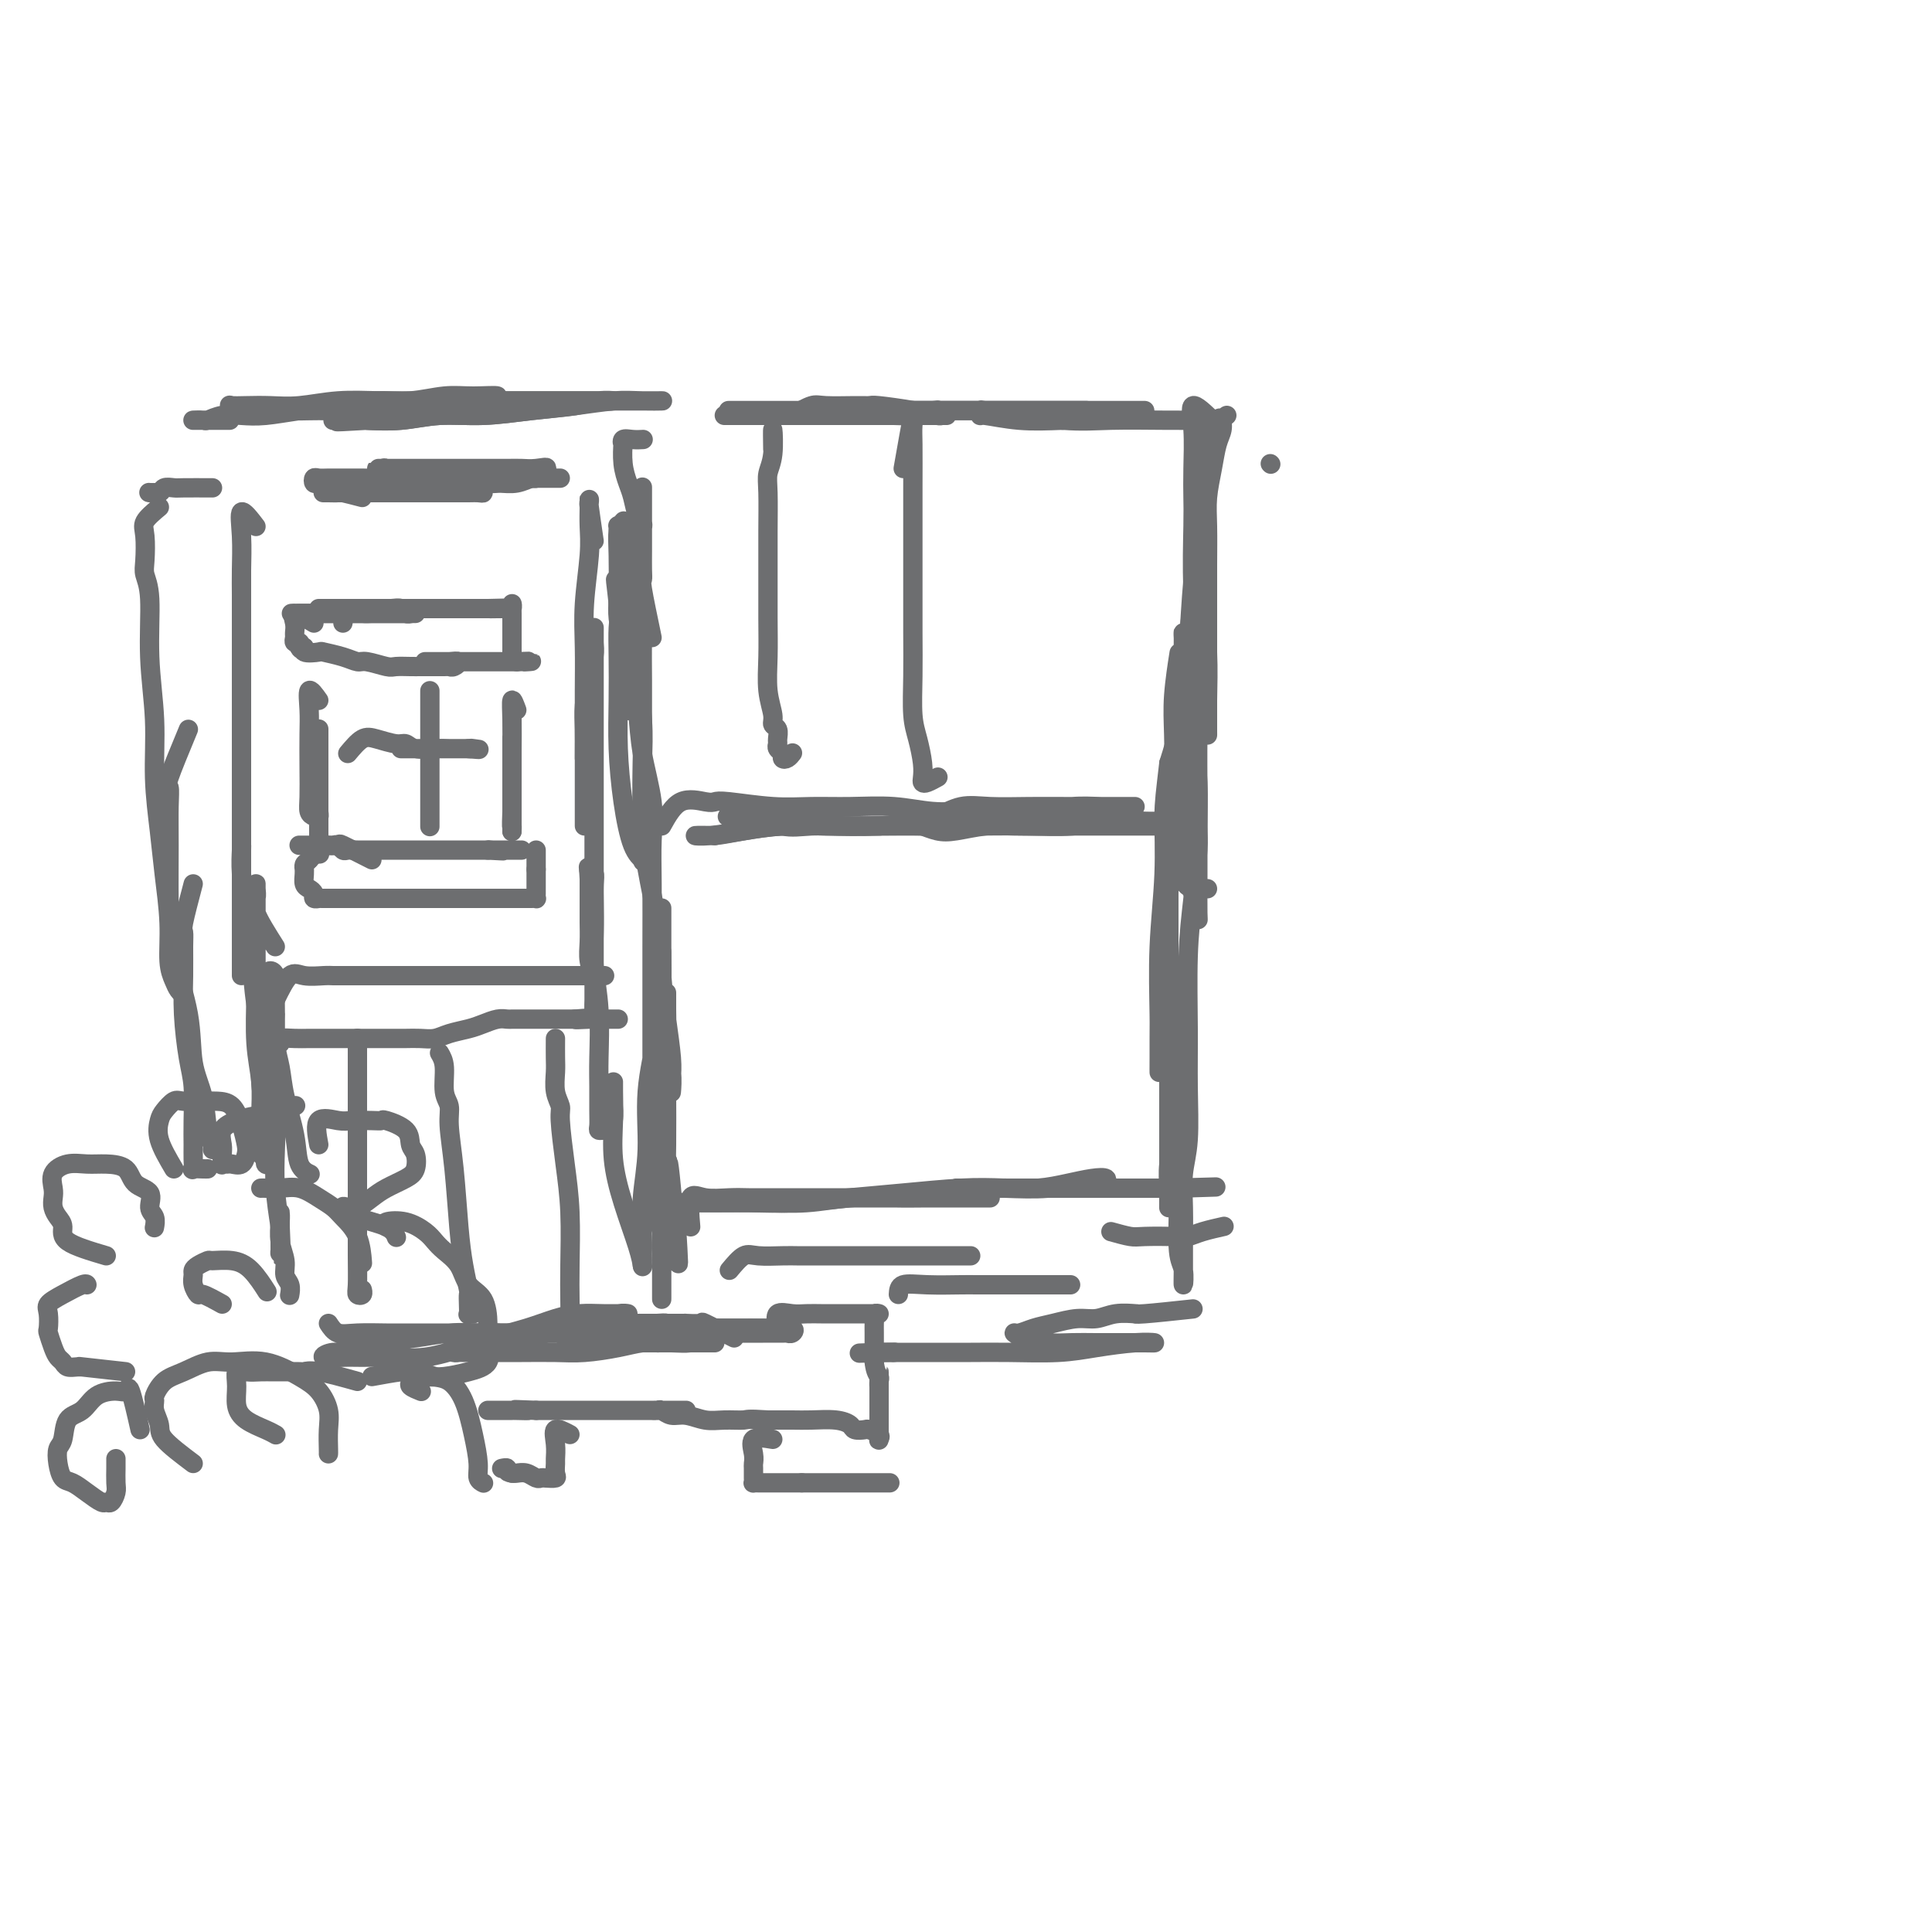 <svg viewBox='0 0 400 400' version='1.1' xmlns='http://www.w3.org/2000/svg' xmlns:xlink='http://www.w3.org/1999/xlink'><g fill='none' stroke='#6D6E70' stroke-width='4' stroke-linecap='round' stroke-linejoin='round'><path d='M75,103c-1.625,-0.423 -3.251,-0.845 -4,-1c-0.749,-0.155 -0.623,-0.041 -1,0c-0.377,0.041 -1.257,0.011 -2,0c-0.743,-0.011 -1.347,-0.003 -1,0c0.347,0.003 1.646,0.001 3,0c1.354,-0.001 2.763,-0.000 4,0c1.237,0.000 2.303,0.000 4,0c1.697,-0.000 4.026,-0.000 6,0c1.974,0.000 3.592,0.001 5,0c1.408,-0.001 2.607,-0.003 4,0c1.393,0.003 2.982,0.011 4,0c1.018,-0.011 1.466,-0.041 2,0c0.534,0.041 1.152,0.155 1,0c-0.152,-0.155 -1.076,-0.577 -2,-1'/><path d='M98,101c4.315,-0.172 0.101,-0.102 -2,0c-2.101,0.102 -2.089,0.238 -3,0c-0.911,-0.238 -2.746,-0.848 -4,-1c-1.254,-0.152 -1.928,0.156 -3,0c-1.072,-0.156 -2.542,-0.774 -4,-1c-1.458,-0.226 -2.905,-0.060 -4,0c-1.095,0.060 -1.838,0.015 -3,0c-1.162,-0.015 -2.743,-0.000 -4,0c-1.257,0.000 -2.191,-0.014 -3,0c-0.809,0.014 -1.494,0.056 -2,0c-0.506,-0.056 -0.834,-0.211 -1,0c-0.166,0.211 -0.169,0.789 0,1c0.169,0.211 0.512,0.057 1,0c0.488,-0.057 1.123,-0.015 2,0c0.877,0.015 1.997,0.004 3,0c1.003,-0.004 1.887,-0.001 3,0c1.113,0.001 2.453,0.000 4,0c1.547,-0.000 3.302,-0.000 5,0c1.698,0.000 3.339,0.001 5,0c1.661,-0.001 3.342,-0.004 5,0c1.658,0.004 3.294,0.016 5,0c1.706,-0.016 3.484,-0.060 5,0c1.516,0.060 2.771,0.223 4,0c1.229,-0.223 2.433,-0.833 3,-1c0.567,-0.167 0.499,0.109 1,0c0.501,-0.109 1.572,-0.603 2,-1c0.428,-0.397 0.214,-0.699 0,-1'/><path d='M113,97c0.623,-0.464 -0.820,-0.124 -2,0c-1.180,0.124 -2.097,0.033 -3,0c-0.903,-0.033 -1.791,-0.009 -3,0c-1.209,0.009 -2.739,0.002 -4,0c-1.261,-0.002 -2.254,-0.001 -4,0c-1.746,0.001 -4.246,0.000 -6,0c-1.754,-0.000 -2.762,-0.000 -4,0c-1.238,0.000 -2.707,0.000 -4,0c-1.293,-0.000 -2.411,-0.001 -3,0c-0.589,0.001 -0.650,0.004 -1,0c-0.350,-0.004 -0.989,-0.016 -1,0c-0.011,0.016 0.607,0.061 1,0c0.393,-0.061 0.561,-0.226 1,0c0.439,0.226 1.151,0.845 2,1c0.849,0.155 1.837,-0.155 3,0c1.163,0.155 2.503,0.774 4,1c1.497,0.226 3.153,0.061 5,0c1.847,-0.061 3.886,-0.016 6,0c2.114,0.016 4.302,0.004 6,0c1.698,-0.004 2.904,-0.001 4,0c1.096,0.001 2.081,0.000 3,0c0.919,-0.000 1.771,-0.000 2,0c0.229,0.000 -0.165,0.000 0,0c0.165,-0.000 0.890,-0.000 1,0c0.110,0.000 -0.393,0.000 -1,0c-0.607,-0.000 -1.316,-0.000 -2,0c-0.684,0.000 -1.342,0.000 -2,0'/><path d='M111,99c-1.083,0.016 -1.292,0.057 -2,0c-0.708,-0.057 -1.916,-0.211 -3,0c-1.084,0.211 -2.044,0.788 -3,1c-0.956,0.212 -1.906,0.061 -3,0c-1.094,-0.061 -2.331,-0.030 -3,0c-0.669,0.030 -0.770,0.061 -1,0c-0.230,-0.061 -0.587,-0.212 -1,0c-0.413,0.212 -0.880,0.788 0,1c0.880,0.212 3.109,0.061 4,0c0.891,-0.061 0.446,-0.030 0,0'/><path d='M123,112c-0.423,-2.885 -0.846,-5.771 -1,-7c-0.154,-1.229 -0.040,-0.802 0,-1c0.040,-0.198 0.007,-1.021 0,-1c-0.007,0.021 0.012,0.886 0,2c-0.012,1.114 -0.056,2.476 0,4c0.056,1.524 0.211,3.210 0,6c-0.211,2.790 -0.789,6.682 -1,10c-0.211,3.318 -0.057,6.060 0,9c0.057,2.940 0.015,6.078 0,9c-0.015,2.922 -0.004,5.629 0,8c0.004,2.371 0.001,4.405 0,6c-0.001,1.595 -0.000,2.752 0,4c0.000,1.248 0.000,2.589 0,4c-0.000,1.411 -0.000,2.892 0,4c0.000,1.108 0.000,1.843 0,2c-0.000,0.157 -0.000,-0.266 0,-2c0.000,-1.734 0.000,-4.781 0,-7c-0.000,-2.219 -0.000,-3.609 0,-5'/><path d='M121,157c0.012,-2.974 0.042,-4.411 0,-6c-0.042,-1.589 -0.155,-3.332 0,-5c0.155,-1.668 0.577,-3.262 1,-5c0.423,-1.738 0.845,-3.621 1,-5c0.155,-1.379 0.041,-2.256 0,-3c-0.041,-0.744 -0.011,-1.357 0,-2c0.011,-0.643 0.003,-1.318 0,-1c-0.003,0.318 -0.001,1.629 0,3c0.001,1.371 0.000,2.803 0,5c-0.000,2.197 -0.000,5.158 0,8c0.000,2.842 0.000,5.564 0,9c-0.000,3.436 -0.000,7.585 0,11c0.000,3.415 0.000,6.097 0,9c-0.000,2.903 -0.000,6.027 0,9c0.000,2.973 0.000,5.794 0,8c-0.000,2.206 -0.000,3.798 0,6c0.000,2.202 0.001,5.013 0,7c-0.001,1.987 -0.004,3.151 0,4c0.004,0.849 0.015,1.382 0,1c-0.015,-0.382 -0.057,-1.681 0,-3c0.057,-1.319 0.211,-2.659 0,-4c-0.211,-1.341 -0.789,-2.684 -1,-4c-0.211,-1.316 -0.057,-2.604 0,-4c0.057,-1.396 0.015,-2.900 0,-4c-0.015,-1.100 -0.004,-1.796 0,-3c0.004,-1.204 0.001,-2.915 0,-4c-0.001,-1.085 -0.001,-1.542 0,-2'/><path d='M122,182c-0.215,-4.383 -0.254,-1.840 0,-1c0.254,0.840 0.799,-0.022 1,0c0.201,0.022 0.058,0.927 0,2c-0.058,1.073 -0.030,2.313 0,4c0.030,1.687 0.060,3.822 0,6c-0.060,2.178 -0.212,4.400 0,7c0.212,2.600 0.789,5.579 1,9c0.211,3.421 0.056,7.285 0,10c-0.056,2.715 -0.012,4.282 0,6c0.012,1.718 -0.008,3.586 0,5c0.008,1.414 0.044,2.375 0,3c-0.044,0.625 -0.170,0.914 0,1c0.170,0.086 0.634,-0.031 1,0c0.366,0.031 0.634,0.210 1,0c0.366,-0.210 0.830,-0.810 1,-2c0.170,-1.190 0.046,-2.972 0,-4c-0.046,-1.028 -0.014,-1.303 0,-2c0.014,-0.697 0.008,-1.814 0,-2c-0.008,-0.186 -0.020,0.561 0,2c0.020,1.439 0.072,3.570 0,6c-0.072,2.430 -0.268,5.159 0,8c0.268,2.841 1.000,5.792 2,9c1.000,3.208 2.269,6.671 3,9c0.731,2.329 0.923,3.522 1,4c0.077,0.478 0.038,0.239 0,0'/><path d='M53,109c-1.268,-1.656 -2.536,-3.312 -3,-3c-0.464,0.312 -0.124,2.592 0,5c0.124,2.408 0.033,4.943 0,7c-0.033,2.057 -0.009,3.637 0,5c0.009,1.363 0.002,2.510 0,5c-0.002,2.490 -0.001,6.322 0,10c0.001,3.678 0.000,7.203 0,10c-0.000,2.797 -0.000,4.867 0,7c0.000,2.133 0.000,4.331 0,6c-0.000,1.669 -0.000,2.811 0,4c0.000,1.189 0.000,2.424 0,2c-0.000,-0.424 -0.000,-2.509 0,-4c0.000,-1.491 0.000,-2.389 0,-4c-0.000,-1.611 -0.000,-3.936 0,-6c0.000,-2.064 0.000,-3.867 0,-6c-0.000,-2.133 -0.000,-4.595 0,-7c0.000,-2.405 0.000,-4.753 0,-7c-0.000,-2.247 -0.000,-4.392 0,-6c0.000,-1.608 0.000,-2.678 0,-4c-0.000,-1.322 -0.000,-2.894 0,-4c0.000,-1.106 0.000,-1.744 0,-1c-0.000,0.744 -0.000,2.872 0,5'/><path d='M50,123c0.000,1.767 0.000,4.186 0,7c-0.000,2.814 -0.000,6.025 0,10c0.000,3.975 0.000,8.715 0,13c-0.000,4.285 -0.000,8.116 0,12c0.000,3.884 0.000,7.821 0,11c-0.000,3.179 -0.000,5.598 0,8c0.000,2.402 0.000,4.785 0,7c-0.000,2.215 -0.000,4.261 0,6c0.000,1.739 0.000,3.170 0,4c-0.000,0.830 -0.000,1.059 0,1c0.000,-0.059 0.000,-0.404 0,-2c-0.000,-1.596 -0.000,-4.442 0,-7c0.000,-2.558 0.000,-4.829 0,-7c-0.000,-2.171 -0.001,-4.243 0,-6c0.001,-1.757 0.003,-3.197 0,-4c-0.003,-0.803 -0.012,-0.967 0,-1c0.012,-0.033 0.044,0.065 0,1c-0.044,0.935 -0.163,2.706 0,5c0.163,2.294 0.608,5.110 1,8c0.392,2.890 0.732,5.855 1,9c0.268,3.145 0.464,6.471 1,10c0.536,3.529 1.412,7.260 2,10c0.588,2.740 0.887,4.487 1,6c0.113,1.513 0.041,2.790 0,4c-0.041,1.210 -0.050,2.352 0,3c0.050,0.648 0.158,0.803 0,1c-0.158,0.197 -0.581,0.438 -1,-1c-0.419,-1.438 -0.834,-4.554 -1,-7c-0.166,-2.446 -0.083,-4.223 0,-6'/><path d='M54,218c-0.296,-3.563 -0.037,-5.972 0,-8c0.037,-2.028 -0.148,-3.675 0,-5c0.148,-1.325 0.628,-2.330 1,-3c0.372,-0.670 0.636,-1.007 1,-1c0.364,0.007 0.830,0.356 1,1c0.170,0.644 0.046,1.581 0,3c-0.046,1.419 -0.012,3.319 0,5c0.012,1.681 0.003,3.142 0,5c-0.003,1.858 -0.001,4.112 0,6c0.001,1.888 0.000,3.410 0,5c-0.000,1.590 -0.000,3.248 0,5c0.000,1.752 0.000,3.599 0,3c-0.000,-0.599 -0.000,-3.642 0,-6c0.000,-2.358 0.000,-4.029 0,-6c-0.000,-1.971 -0.001,-4.240 0,-6c0.001,-1.760 0.004,-3.011 0,-4c-0.004,-0.989 -0.013,-1.717 0,-2c0.013,-0.283 0.049,-0.122 0,1c-0.049,1.122 -0.183,3.203 0,5c0.183,1.797 0.683,3.308 1,5c0.317,1.692 0.449,3.564 1,6c0.551,2.436 1.519,5.437 2,8c0.481,2.563 0.476,4.690 1,6c0.524,1.310 1.578,1.803 2,2c0.422,0.197 0.211,0.099 0,0'/><path d='M57,196c-1.691,-2.668 -3.381,-5.336 -4,-7c-0.619,-1.664 -0.166,-2.323 0,-3c0.166,-0.677 0.044,-1.373 0,-2c-0.044,-0.627 -0.012,-1.187 0,-1c0.012,0.187 0.002,1.121 0,3c-0.002,1.879 0.003,4.703 0,7c-0.003,2.297 -0.015,4.069 0,6c0.015,1.931 0.057,4.023 0,7c-0.057,2.977 -0.212,6.839 0,10c0.212,3.161 0.793,5.620 1,8c0.207,2.380 0.040,4.680 0,7c-0.040,2.320 0.046,4.662 0,6c-0.046,1.338 -0.222,1.674 0,2c0.222,0.326 0.844,0.641 1,1c0.156,0.359 -0.154,0.762 0,1c0.154,0.238 0.773,0.310 1,-1c0.227,-1.310 0.061,-4.001 0,-6c-0.061,-1.999 -0.017,-3.304 0,-5c0.017,-1.696 0.008,-3.783 0,-5c-0.008,-1.217 -0.016,-1.564 0,-2c0.016,-0.436 0.056,-0.962 0,-1c-0.056,-0.038 -0.208,0.413 0,2c0.208,1.587 0.778,4.312 1,7c0.222,2.688 0.098,5.339 0,8c-0.098,2.661 -0.171,5.332 0,8c0.171,2.668 0.585,5.334 1,8'/><path d='M58,254c0.309,6.155 0.083,5.044 0,5c-0.083,-0.044 -0.022,0.981 0,1c0.022,0.019 0.006,-0.966 0,-2c-0.006,-1.034 -0.001,-2.115 0,-3c0.001,-0.885 -0.001,-1.574 0,-2c0.001,-0.426 0.004,-0.589 0,-1c-0.004,-0.411 -0.016,-1.071 0,-1c0.016,0.071 0.061,0.872 0,2c-0.061,1.128 -0.226,2.583 0,4c0.226,1.417 0.845,2.797 1,4c0.155,1.203 -0.154,2.230 0,3c0.154,0.770 0.772,1.284 1,2c0.228,0.716 0.065,1.633 0,2c-0.065,0.367 -0.033,0.183 0,0'/><path d='M68,274c0.553,0.845 1.106,1.691 2,2c0.894,0.309 2.128,0.083 4,0c1.872,-0.083 4.383,-0.022 6,0c1.617,0.022 2.340,0.006 3,0c0.660,-0.006 1.257,-0.002 3,0c1.743,0.002 4.631,0.000 7,0c2.369,-0.000 4.218,-0.000 6,0c1.782,0.000 3.498,0.000 5,0c1.502,-0.000 2.792,-0.001 4,0c1.208,0.001 2.335,0.004 2,0c-0.335,-0.004 -2.132,-0.013 -4,0c-1.868,0.013 -3.809,0.050 -6,0c-2.191,-0.050 -4.634,-0.186 -7,0c-2.366,0.186 -4.655,0.695 -7,1c-2.345,0.305 -4.746,0.407 -7,1c-2.254,0.593 -4.363,1.676 -6,2c-1.637,0.324 -2.803,-0.110 -4,0c-1.197,0.110 -2.424,0.763 -2,1c0.424,0.237 2.497,0.058 4,0c1.503,-0.058 2.434,0.005 4,0c1.566,-0.005 3.768,-0.078 6,0c2.232,0.078 4.495,0.308 7,0c2.505,-0.308 5.253,-1.154 8,-2'/><path d='M96,279c5.830,-0.576 6.906,-1.517 9,-2c2.094,-0.483 5.206,-0.508 8,-1c2.794,-0.492 5.270,-1.452 7,-2c1.730,-0.548 2.715,-0.682 4,-1c1.285,-0.318 2.869,-0.818 4,-1c1.131,-0.182 1.809,-0.047 2,0c0.191,0.047 -0.105,0.004 -1,0c-0.895,-0.004 -2.387,0.029 -4,0c-1.613,-0.029 -3.346,-0.120 -5,0c-1.654,0.120 -3.230,0.453 -5,1c-1.770,0.547 -3.734,1.309 -6,2c-2.266,0.691 -4.834,1.309 -7,2c-2.166,0.691 -3.929,1.453 -5,2c-1.071,0.547 -1.451,0.879 -2,1c-0.549,0.121 -1.267,0.032 -1,0c0.267,-0.032 1.521,-0.008 3,0c1.479,0.008 3.185,-0.001 5,0c1.815,0.001 3.738,0.010 6,0c2.262,-0.010 4.862,-0.041 7,0c2.138,0.041 3.813,0.155 6,0c2.187,-0.155 4.885,-0.578 7,-1c2.115,-0.422 3.646,-0.845 5,-1c1.354,-0.155 2.530,-0.044 3,0c0.470,0.044 0.235,0.022 0,0'/><path d='M71,129c0.125,-0.845 0.251,-1.691 1,-2c0.749,-0.309 2.123,-0.083 3,0c0.877,0.083 1.257,0.022 2,0c0.743,-0.022 1.851,-0.006 3,0c1.149,0.006 2.341,0.002 3,0c0.659,-0.002 0.784,-0.000 1,0c0.216,0.000 0.522,0.000 1,0c0.478,-0.000 1.129,-0.000 1,0c-0.129,0.000 -1.036,0.000 -2,0c-0.964,-0.000 -1.985,-0.000 -3,0c-1.015,0.000 -2.024,0.000 -3,0c-0.976,-0.000 -1.920,-0.000 -3,0c-1.080,0.000 -2.296,0.000 -3,0c-0.704,-0.000 -0.896,-0.000 -2,0c-1.104,0.000 -3.119,0.000 -4,0c-0.881,-0.000 -0.628,-0.000 -1,0c-0.372,0.000 -1.368,0.000 -2,0c-0.632,-0.000 -0.901,-0.000 -1,0c-0.099,0.000 -0.028,0.000 0,0c0.028,-0.000 0.014,-0.000 0,0'/><path d='M62,127c-3.584,-0.000 -0.545,-0.000 1,0c1.545,0.000 1.595,0.000 2,0c0.405,-0.000 1.165,-0.000 2,0c0.835,0.000 1.747,0.000 3,0c1.253,-0.000 2.848,-0.000 4,0c1.152,0.000 1.861,0.001 3,0c1.139,-0.001 2.709,-0.004 4,0c1.291,0.004 2.302,0.015 3,0c0.698,-0.015 1.081,-0.057 1,0c-0.081,0.057 -0.628,0.211 -1,0c-0.372,-0.211 -0.568,-0.789 -1,-1c-0.432,-0.211 -1.099,-0.057 -2,0c-0.901,0.057 -2.037,0.015 -3,0c-0.963,-0.015 -1.752,-0.004 -3,0c-1.248,0.004 -2.956,0.001 -4,0c-1.044,-0.001 -1.424,-0.000 -2,0c-0.576,0.000 -1.346,0.000 -2,0c-0.654,-0.000 -1.191,-0.000 -1,0c0.191,0.000 1.111,0.000 2,0c0.889,-0.000 1.749,-0.000 3,0c1.251,0.000 2.893,0.000 4,0c1.107,-0.000 1.677,-0.000 3,0c1.323,0.000 3.397,0.000 5,0c1.603,-0.000 2.733,-0.000 4,0c1.267,0.000 2.669,0.000 4,0c1.331,-0.000 2.589,-0.000 4,0c1.411,0.000 2.975,0.000 4,0c1.025,-0.000 1.513,-0.000 2,0'/><path d='M101,126c6.212,-0.154 2.243,-0.040 1,0c-1.243,0.040 0.241,0.005 1,0c0.759,-0.005 0.792,0.019 1,0c0.208,-0.019 0.592,-0.080 1,0c0.408,0.080 0.841,0.301 1,0c0.159,-0.301 0.042,-1.125 0,-1c-0.042,0.125 -0.011,1.199 0,2c0.011,0.801 0.003,1.331 0,2c-0.003,0.669 -0.001,1.478 0,2c0.001,0.522 0.000,0.756 0,1c-0.000,0.244 -0.000,0.498 0,1c0.000,0.502 0.000,1.251 0,2'/><path d='M106,135c0.000,1.000 0.000,0.500 0,0'/><path d='M65,129c-1.691,-1.017 -3.382,-2.034 -4,-2c-0.618,0.034 -0.162,1.119 0,2c0.162,0.881 0.030,1.559 0,2c-0.030,0.441 0.044,0.644 0,1c-0.044,0.356 -0.204,0.865 0,1c0.204,0.135 0.773,-0.104 1,0c0.227,0.104 0.114,0.552 0,1'/><path d='M62,134c0.429,1.023 1.003,0.081 1,0c-0.003,-0.081 -0.583,0.700 0,1c0.583,0.300 2.328,0.118 3,0c0.672,-0.118 0.271,-0.171 1,0c0.729,0.171 2.589,0.568 4,1c1.411,0.432 2.374,0.900 3,1c0.626,0.100 0.916,-0.169 2,0c1.084,0.169 2.960,0.777 4,1c1.040,0.223 1.242,0.060 2,0c0.758,-0.060 2.073,-0.016 3,0c0.927,0.016 1.466,0.005 2,0c0.534,-0.005 1.063,-0.005 2,0c0.937,0.005 2.284,0.015 3,0c0.716,-0.015 0.803,-0.057 1,0c0.197,0.057 0.505,0.211 1,0c0.495,-0.211 1.176,-0.789 1,-1c-0.176,-0.211 -1.209,-0.057 -2,0c-0.791,0.057 -1.338,0.015 -2,0c-0.662,-0.015 -1.437,-0.004 -2,0c-0.563,0.004 -0.914,0.001 -1,0c-0.086,-0.001 0.092,-0.000 1,0c0.908,0.000 2.547,0.000 4,0c1.453,-0.000 2.719,-0.000 4,0c1.281,0.000 2.576,0.000 4,0c1.424,-0.000 2.978,-0.000 4,0c1.022,0.000 1.511,0.000 2,0'/><path d='M107,137c4.644,-0.156 2.756,-0.044 2,0c-0.756,0.044 -0.378,0.022 0,0'/><path d='M66,145c-0.845,-1.192 -1.690,-2.384 -2,-2c-0.310,0.384 -0.084,2.344 0,4c0.084,1.656 0.025,3.008 0,5c-0.025,1.992 -0.017,4.625 0,7c0.017,2.375 0.043,4.491 0,6c-0.043,1.509 -0.155,2.409 0,3c0.155,0.591 0.577,0.872 1,1c0.423,0.128 0.845,0.103 1,0c0.155,-0.103 0.041,-0.282 0,-1c-0.041,-0.718 -0.011,-1.973 0,-3c0.011,-1.027 0.003,-1.824 0,-3c-0.003,-1.176 -0.001,-2.730 0,-4c0.001,-1.270 0.000,-2.255 0,-3c-0.000,-0.745 -0.000,-1.250 0,-2c0.000,-0.750 0.000,-1.744 0,-2c-0.000,-0.256 -0.000,0.228 0,1c0.000,0.772 0.000,1.834 0,3c-0.000,1.166 -0.000,2.437 0,4c0.000,1.563 0.000,3.419 0,5c-0.000,1.581 -0.000,2.887 0,4c0.000,1.113 0.000,2.032 0,3c-0.000,0.968 -0.000,1.984 0,3'/><path d='M66,174c0.322,5.022 0.128,2.078 0,1c-0.128,-1.078 -0.189,-0.290 0,0c0.189,0.290 0.628,0.081 1,0c0.372,-0.081 0.676,-0.036 1,0c0.324,0.036 0.666,0.062 1,0c0.334,-0.062 0.659,-0.213 1,0c0.341,0.213 0.698,0.789 1,1c0.302,0.211 0.550,0.057 1,0c0.450,-0.057 1.103,-0.015 2,0c0.897,0.015 2.039,0.004 3,0c0.961,-0.004 1.742,-0.001 3,0c1.258,0.001 2.993,0.000 4,0c1.007,-0.000 1.287,-0.000 2,0c0.713,0.000 1.860,0.000 3,0c1.140,-0.000 2.274,-0.000 3,0c0.726,0.000 1.045,0.000 2,0c0.955,-0.000 2.546,-0.000 3,0c0.454,0.000 -0.229,0.000 0,0c0.229,-0.000 1.369,-0.000 2,0c0.631,0.000 0.752,0.000 1,0c0.248,-0.000 0.624,-0.000 1,0'/><path d='M101,176c5.670,0.309 2.345,0.083 1,0c-1.345,-0.083 -0.712,-0.022 0,0c0.712,0.022 1.501,0.006 2,0c0.499,-0.006 0.708,-0.002 1,0c0.292,0.002 0.666,0.000 1,0c0.334,-0.000 0.628,-0.000 1,0c0.372,0.000 0.820,0.000 1,0c0.180,-0.000 0.090,-0.000 0,0'/><path d='M107,147c-0.423,-1.144 -0.845,-2.287 -1,-2c-0.155,0.287 -0.041,2.006 0,4c0.041,1.994 0.011,4.264 0,6c-0.011,1.736 -0.003,2.939 0,4c0.003,1.061 0.001,1.978 0,4c-0.001,2.022 -0.000,5.147 0,7c0.000,1.853 0.000,2.435 0,2c-0.000,-0.435 -0.000,-1.888 0,-3c0.000,-1.112 0.000,-1.884 0,-3c-0.000,-1.116 -0.000,-2.576 0,-4c0.000,-1.424 0.000,-2.812 0,-4c-0.000,-1.188 -0.000,-2.178 0,-3c0.000,-0.822 0.000,-1.477 0,-2c-0.000,-0.523 -0.000,-0.913 0,0c0.000,0.913 0.000,3.131 0,5c-0.000,1.869 -0.000,3.391 0,5c0.000,1.609 0.000,3.304 0,5'/><path d='M106,168c-0.155,3.869 -0.042,3.042 0,3c0.042,-0.042 0.012,0.702 0,1c-0.012,0.298 -0.006,0.149 0,0'/><path d='M89,143c0.000,0.520 0.000,1.040 0,2c0.000,0.960 0.000,2.359 0,4c-0.000,1.641 0.000,3.525 0,5c0.000,1.475 0.000,2.542 0,3c0.000,0.458 0.000,0.309 0,1c0.000,0.691 0.000,2.224 0,3c0.000,0.776 0.000,0.795 0,1c0.000,0.205 0.000,0.597 0,0c0.000,-0.597 0.000,-2.184 0,-3c0.000,-0.816 0.000,-0.861 0,-1c0.000,-0.139 0.000,-0.371 0,-1c0.000,-0.629 0.000,-1.653 0,-1c0.000,0.653 0.000,2.984 0,5c0.000,2.016 -0.000,3.717 0,5c0.000,1.283 0.000,2.148 0,3c0.000,0.852 -0.000,1.691 0,2c0.000,0.309 0.000,0.088 0,0c0.000,-0.088 0.000,-0.044 0,0'/><path d='M72,156c1.036,-1.235 2.072,-2.471 3,-3c0.928,-0.529 1.750,-0.352 3,0c1.250,0.352 2.930,0.879 4,1c1.070,0.121 1.531,-0.164 2,0c0.469,0.164 0.945,0.776 2,1c1.055,0.224 2.689,0.060 4,0c1.311,-0.060 2.297,-0.016 3,0c0.703,0.016 1.121,0.004 2,0c0.879,-0.004 2.220,-0.001 2,0c-0.220,0.001 -1.999,0.000 -3,0c-1.001,-0.000 -1.223,-0.000 -2,0c-0.777,0.000 -2.107,0.000 -3,0c-0.893,-0.000 -1.347,-0.000 -2,0c-0.653,0.000 -1.503,0.000 -2,0c-0.497,-0.000 -0.641,-0.000 -1,0c-0.359,0.000 -0.934,0.000 -1,0c-0.066,-0.000 0.375,-0.000 1,0c0.625,0.000 1.432,0.000 2,0c0.568,-0.000 0.895,-0.000 2,0c1.105,0.000 2.987,0.000 4,0c1.013,-0.000 1.157,-0.000 2,0c0.843,0.000 2.384,0.000 3,0c0.616,-0.000 0.308,-0.000 0,0'/><path d='M97,155c3.644,0.311 1.756,0.089 1,0c-0.756,-0.089 -0.378,-0.044 0,0'/><path d='M77,178c-2.504,-1.268 -5.008,-2.536 -6,-3c-0.992,-0.464 -0.472,-0.124 -1,0c-0.528,0.124 -2.103,0.033 -3,0c-0.897,-0.033 -1.117,-0.009 -1,0c0.117,0.009 0.569,0.002 0,0c-0.569,-0.002 -2.160,-0.001 -3,0c-0.840,0.001 -0.929,0.000 -1,0c-0.071,-0.000 -0.124,0.000 0,0c0.124,-0.000 0.425,-0.001 1,0c0.575,0.001 1.423,0.003 2,0c0.577,-0.003 0.884,-0.012 1,0c0.116,0.012 0.042,0.045 0,0c-0.042,-0.045 -0.053,-0.167 0,0c0.053,0.167 0.168,0.622 0,1c-0.168,0.378 -0.619,0.679 -1,1c-0.381,0.321 -0.690,0.660 -1,1'/><path d='M64,178c-0.536,0.628 -0.876,0.697 -1,1c-0.124,0.303 -0.030,0.841 0,1c0.030,0.159 -0.002,-0.060 0,0c0.002,0.060 0.038,0.398 0,1c-0.038,0.602 -0.150,1.468 0,2c0.150,0.532 0.561,0.731 1,1c0.439,0.269 0.905,0.608 1,1c0.095,0.392 -0.182,0.837 0,1c0.182,0.163 0.822,0.044 1,0c0.178,-0.044 -0.107,-0.012 0,0c0.107,0.012 0.604,0.003 1,0c0.396,-0.003 0.689,-0.001 1,0c0.311,0.001 0.639,0.000 1,0c0.361,-0.000 0.756,-0.000 1,0c0.244,0.000 0.337,0.000 1,0c0.663,-0.000 1.896,-0.000 3,0c1.104,0.000 2.077,0.000 3,0c0.923,-0.000 1.794,-0.000 3,0c1.206,0.000 2.748,0.000 4,0c1.252,-0.000 2.215,-0.000 3,0c0.785,0.000 1.393,0.000 2,0'/><path d='M89,186c4.312,-0.000 3.593,-0.000 4,0c0.407,0.000 1.941,0.000 3,0c1.059,-0.000 1.642,-0.000 2,0c0.358,0.000 0.491,0.000 1,0c0.509,-0.000 1.393,-0.000 2,0c0.607,0.000 0.936,0.000 1,0c0.064,-0.000 -0.136,-0.000 0,0c0.136,0.000 0.610,0.000 1,0c0.390,-0.000 0.696,-0.000 1,0c0.304,0.000 0.606,0.000 1,0c0.394,-0.000 0.879,-0.000 1,0c0.121,0.000 -0.123,0.000 0,0c0.123,-0.000 0.611,-0.000 1,0c0.389,0.000 0.679,0.001 1,0c0.321,-0.001 0.675,-0.003 1,0c0.325,0.003 0.623,0.011 1,0c0.377,-0.011 0.833,-0.040 1,0c0.167,0.040 0.045,0.148 0,0c-0.045,-0.148 -0.012,-0.554 0,-1c0.012,-0.446 0.003,-0.934 0,-1c-0.003,-0.066 -0.001,0.290 0,0c0.001,-0.290 0.000,-1.226 0,-2c-0.000,-0.774 -0.000,-1.387 0,-2'/><path d='M111,180c0.000,-1.049 -0.000,-0.673 0,-1c0.000,-0.327 0.000,-1.357 0,-2c0.000,-0.643 0.000,-0.898 0,-1c-0.000,-0.102 0.000,-0.051 0,0'/><path d='M57,207c1.035,-2.113 2.071,-4.226 3,-5c0.929,-0.774 1.752,-0.207 3,0c1.248,0.207 2.923,0.056 4,0c1.077,-0.056 1.557,-0.015 2,0c0.443,0.015 0.847,0.004 2,0c1.153,-0.004 3.053,-0.001 5,0c1.947,0.001 3.941,0.000 6,0c2.059,-0.000 4.182,-0.000 6,0c1.818,0.000 3.331,0.000 5,0c1.669,-0.000 3.496,-0.000 5,0c1.504,0.000 2.686,0.000 4,0c1.314,-0.000 2.759,-0.000 4,0c1.241,0.000 2.279,0.000 3,0c0.721,-0.000 1.124,-0.000 2,0c0.876,0.000 2.224,0.000 3,0c0.776,-0.000 0.982,-0.000 1,0c0.018,0.000 -0.150,0.000 0,0c0.150,-0.000 0.618,-0.000 1,0c0.382,0.000 0.677,0.000 1,0c0.323,-0.000 0.674,-0.000 1,0c0.326,0.000 0.626,0.000 1,0c0.374,-0.000 0.821,-0.000 1,0c0.179,0.000 0.089,0.000 0,0'/><path d='M120,202c9.556,0.000 3.444,0.000 1,0c-2.444,-0.000 -1.222,0.000 0,0'/><path d='M58,216c-0.270,-0.423 -0.539,-0.845 0,-1c0.539,-0.155 1.887,-0.041 3,0c1.113,0.041 1.992,0.011 3,0c1.008,-0.011 2.145,-0.003 3,0c0.855,0.003 1.429,0.001 2,0c0.571,-0.001 1.139,-0.000 2,0c0.861,0.000 2.015,-0.000 3,0c0.985,0.000 1.800,0.001 3,0c1.200,-0.001 2.785,-0.003 4,0c1.215,0.003 2.062,0.012 3,0c0.938,-0.012 1.969,-0.044 3,0c1.031,0.044 2.061,0.166 3,0c0.939,-0.166 1.785,-0.619 3,-1c1.215,-0.381 2.798,-0.691 4,-1c1.202,-0.309 2.023,-0.619 3,-1c0.977,-0.381 2.109,-0.834 3,-1c0.891,-0.166 1.539,-0.044 2,0c0.461,0.044 0.735,0.012 1,0c0.265,-0.012 0.522,-0.003 1,0c0.478,0.003 1.178,0.001 2,0c0.822,-0.001 1.767,-0.000 2,0c0.233,0.000 -0.247,0.000 0,0c0.247,-0.000 1.221,-0.000 2,0c0.779,0.000 1.364,0.000 2,0c0.636,-0.000 1.325,-0.000 2,0c0.675,0.000 1.338,0.000 2,0'/><path d='M119,211c9.575,-0.774 3.014,-0.207 1,0c-2.014,0.207 0.521,0.056 2,0c1.479,-0.056 1.902,-0.015 2,0c0.098,0.015 -0.128,0.004 0,0c0.128,-0.004 0.609,-0.001 1,0c0.391,0.001 0.692,0.000 1,0c0.308,-0.000 0.621,-0.000 1,0c0.379,0.000 0.822,0.000 1,0c0.178,-0.000 0.089,-0.000 0,0'/><path d='M74,219c0.000,-2.132 0.000,-4.265 0,-4c-0.000,0.265 -0.000,2.926 0,4c0.000,1.074 0.000,0.559 0,1c-0.000,0.441 -0.000,1.838 0,4c0.000,2.162 0.000,5.090 0,8c-0.000,2.910 -0.001,5.802 0,9c0.001,3.198 0.004,6.700 0,10c-0.004,3.300 -0.015,6.397 0,9c0.015,2.603 0.057,4.711 0,6c-0.057,1.289 -0.211,1.758 0,2c0.211,0.242 0.788,0.258 1,0c0.212,-0.258 0.061,-0.788 0,-1c-0.061,-0.212 -0.030,-0.106 0,0'/><path d='M91,218c0.455,0.774 0.909,1.548 1,3c0.091,1.452 -0.183,3.583 0,5c0.183,1.417 0.822,2.121 1,3c0.178,0.879 -0.106,1.935 0,4c0.106,2.065 0.603,5.140 1,9c0.397,3.860 0.695,8.504 1,12c0.305,3.496 0.618,5.844 1,8c0.382,2.156 0.833,4.119 1,5c0.167,0.881 0.048,0.681 0,1c-0.048,0.319 -0.027,1.157 0,2c0.027,0.843 0.059,1.690 0,2c-0.059,0.310 -0.208,0.084 0,0c0.208,-0.084 0.774,-0.024 1,0c0.226,0.024 0.113,0.012 0,0'/><path d='M115,215c-0.009,1.450 -0.017,2.901 0,4c0.017,1.099 0.060,1.848 0,3c-0.060,1.152 -0.223,2.708 0,4c0.223,1.292 0.830,2.322 1,3c0.170,0.678 -0.098,1.005 0,3c0.098,1.995 0.562,5.657 1,9c0.438,3.343 0.848,6.366 1,10c0.152,3.634 0.044,7.877 0,11c-0.044,3.123 -0.026,5.124 0,7c0.026,1.876 0.058,3.627 0,5c-0.058,1.373 -0.208,2.370 0,3c0.208,0.630 0.774,0.894 1,1c0.226,0.106 0.113,0.053 0,0'/><path d='M44,101c-2.366,-0.008 -4.733,-0.016 -6,0c-1.267,0.016 -1.436,0.057 -2,0c-0.564,-0.057 -1.525,-0.211 -2,0c-0.475,0.211 -0.464,0.789 -1,1c-0.536,0.211 -1.618,0.057 -2,0c-0.382,-0.057 -0.064,-0.015 0,0c0.064,0.015 -0.127,0.004 0,0c0.127,-0.004 0.573,-0.001 1,0c0.427,0.001 0.836,0.000 1,0c0.164,-0.000 0.082,-0.000 0,0'/><path d='M33,105c-1.266,1.061 -2.531,2.122 -3,3c-0.469,0.878 -0.141,1.573 0,3c0.141,1.427 0.094,3.587 0,5c-0.094,1.413 -0.236,2.078 0,3c0.236,0.922 0.851,2.102 1,5c0.149,2.898 -0.168,7.513 0,12c0.168,4.487 0.819,8.847 1,13c0.181,4.153 -0.110,8.098 0,12c0.110,3.902 0.621,7.759 1,11c0.379,3.241 0.626,5.866 1,9c0.374,3.134 0.874,6.777 1,10c0.126,3.223 -0.124,6.027 0,8c0.124,1.973 0.621,3.117 1,4c0.379,0.883 0.641,1.507 1,2c0.359,0.493 0.817,0.855 1,1c0.183,0.145 0.092,0.072 0,0'/><path d='M39,151c-1.691,4.078 -3.381,8.155 -4,10c-0.619,1.845 -0.165,1.457 0,2c0.165,0.543 0.041,2.017 0,4c-0.041,1.983 0.001,4.475 0,8c-0.001,3.525 -0.046,8.081 0,12c0.046,3.919 0.183,7.199 1,11c0.817,3.801 2.314,8.121 3,12c0.686,3.879 0.562,7.316 1,10c0.438,2.684 1.438,4.614 2,7c0.562,2.386 0.687,5.227 1,7c0.313,1.773 0.815,2.477 1,3c0.185,0.523 0.053,0.864 0,1c-0.053,0.136 -0.026,0.068 0,0'/><path d='M40,183c-0.846,3.210 -1.691,6.420 -2,8c-0.309,1.580 -0.080,1.531 0,2c0.080,0.469 0.011,1.455 0,3c-0.011,1.545 0.035,3.648 0,6c-0.035,2.352 -0.153,4.955 0,8c0.153,3.045 0.577,6.534 1,9c0.423,2.466 0.846,3.908 1,6c0.154,2.092 0.040,4.834 0,7c-0.040,2.166 -0.004,3.757 0,5c0.004,1.243 -0.023,2.137 0,3c0.023,0.863 0.097,1.695 0,2c-0.097,0.305 -0.366,0.082 0,0c0.366,-0.082 1.368,-0.022 2,0c0.632,0.022 0.895,0.006 1,0c0.105,-0.006 0.053,-0.003 0,0'/><path d='M26,284c-3.820,-0.424 -7.639,-0.849 -9,-1c-1.361,-0.151 -0.263,-0.029 0,0c0.263,0.029 -0.311,-0.035 -1,0c-0.689,0.035 -1.495,0.170 -2,0c-0.505,-0.170 -0.710,-0.646 -1,-1c-0.290,-0.354 -0.666,-0.588 -1,-1c-0.334,-0.412 -0.628,-1.002 -1,-2c-0.372,-0.998 -0.824,-2.402 -1,-3c-0.176,-0.598 -0.075,-0.388 0,-1c0.075,-0.612 0.125,-2.045 0,-3c-0.125,-0.955 -0.426,-1.433 0,-2c0.426,-0.567 1.578,-1.224 3,-2c1.422,-0.776 3.114,-1.670 4,-2c0.886,-0.330 0.968,-0.094 1,0c0.032,0.094 0.016,0.047 0,0'/><path d='M22,260c-3.290,-0.976 -6.581,-1.952 -8,-3c-1.419,-1.048 -0.968,-2.167 -1,-3c-0.032,-0.833 -0.547,-1.381 -1,-2c-0.453,-0.619 -0.845,-1.308 -1,-2c-0.155,-0.692 -0.072,-1.387 0,-2c0.072,-0.613 0.132,-1.145 0,-2c-0.132,-0.855 -0.456,-2.032 0,-3c0.456,-0.968 1.692,-1.728 3,-2c1.308,-0.272 2.688,-0.058 4,0c1.312,0.058 2.557,-0.041 4,0c1.443,0.041 3.084,0.223 4,1c0.916,0.777 1.107,2.149 2,3c0.893,0.851 2.488,1.181 3,2c0.512,0.819 -0.059,2.127 0,3c0.059,0.873 0.747,1.312 1,2c0.253,0.688 0.072,1.625 0,2c-0.072,0.375 -0.036,0.187 0,0'/><path d='M36,242c-1.251,-2.127 -2.503,-4.255 -3,-6c-0.497,-1.745 -0.240,-3.109 0,-4c0.240,-0.891 0.462,-1.311 1,-2c0.538,-0.689 1.394,-1.648 2,-2c0.606,-0.352 0.964,-0.097 2,0c1.036,0.097 2.750,0.036 4,0c1.250,-0.036 2.034,-0.046 3,0c0.966,0.046 2.113,0.149 3,1c0.887,0.851 1.513,2.448 2,4c0.487,1.552 0.835,3.057 1,4c0.165,0.943 0.145,1.324 0,2c-0.145,0.676 -0.417,1.647 -1,2c-0.583,0.353 -1.477,0.088 -2,0c-0.523,-0.088 -0.675,-0.001 -1,0c-0.325,0.001 -0.821,-0.086 -1,0c-0.179,0.086 -0.039,0.346 0,0c0.039,-0.346 -0.021,-1.297 0,-2c0.021,-0.703 0.123,-1.158 0,-2c-0.123,-0.842 -0.470,-2.072 0,-3c0.470,-0.928 1.759,-1.555 3,-2c1.241,-0.445 2.436,-0.707 4,-1c1.564,-0.293 3.498,-0.617 5,-1c1.502,-0.383 2.572,-0.824 3,-1c0.428,-0.176 0.214,-0.088 0,0'/><path d='M66,237c-0.390,-2.113 -0.780,-4.226 0,-5c0.780,-0.774 2.731,-0.209 4,0c1.269,0.209 1.857,0.061 3,0c1.143,-0.061 2.841,-0.034 4,0c1.159,0.034 1.778,0.077 2,0c0.222,-0.077 0.046,-0.274 1,0c0.954,0.274 3.036,1.018 4,2c0.964,0.982 0.810,2.203 1,3c0.190,0.797 0.726,1.172 1,2c0.274,0.828 0.288,2.110 0,3c-0.288,0.890 -0.878,1.388 -2,2c-1.122,0.612 -2.775,1.339 -4,2c-1.225,0.661 -2.021,1.255 -3,2c-0.979,0.745 -2.140,1.641 -3,2c-0.860,0.359 -1.418,0.181 -2,0c-0.582,-0.181 -1.189,-0.363 -1,0c0.189,0.363 1.174,1.273 3,2c1.826,0.727 4.492,1.273 6,2c1.508,0.727 1.860,1.636 2,2c0.140,0.364 0.070,0.182 0,0'/><path d='M80,254c-0.345,-0.375 -0.690,-0.750 0,-1c0.690,-0.250 2.416,-0.375 4,0c1.584,0.375 3.028,1.248 4,2c0.972,0.752 1.472,1.382 2,2c0.528,0.618 1.084,1.225 2,2c0.916,0.775 2.192,1.718 3,3c0.808,1.282 1.148,2.903 2,4c0.852,1.097 2.217,1.670 3,3c0.783,1.330 0.982,3.418 1,5c0.018,1.582 -0.147,2.659 0,4c0.147,1.341 0.606,2.947 0,4c-0.606,1.053 -2.277,1.553 -4,2c-1.723,0.447 -3.497,0.840 -5,1c-1.503,0.160 -2.735,0.085 -4,0c-1.265,-0.085 -2.563,-0.180 -3,0c-0.437,0.180 -0.014,0.636 0,1c0.014,0.364 -0.381,0.636 0,1c0.381,0.364 1.537,0.818 2,1c0.463,0.182 0.231,0.091 0,0'/><path d='M74,286c-3.036,-0.845 -6.072,-1.691 -8,-2c-1.928,-0.309 -2.746,-0.082 -3,0c-0.254,0.082 0.058,0.020 -1,0c-1.058,-0.020 -3.484,0.003 -5,0c-1.516,-0.003 -2.120,-0.030 -3,0c-0.880,0.030 -2.036,0.119 -3,0c-0.964,-0.119 -1.738,-0.446 -2,0c-0.262,0.446 -0.014,1.664 0,3c0.014,1.336 -0.206,2.789 0,4c0.206,1.211 0.839,2.180 2,3c1.161,0.820 2.851,1.490 4,2c1.149,0.510 1.757,0.860 2,1c0.243,0.140 0.122,0.070 0,0'/><path d='M29,296c-0.765,-3.383 -1.530,-6.767 -2,-8c-0.470,-1.233 -0.644,-0.316 -1,0c-0.356,0.316 -0.893,0.032 -2,0c-1.107,-0.032 -2.784,0.189 -4,1c-1.216,0.811 -1.973,2.212 -3,3c-1.027,0.788 -2.325,0.964 -3,2c-0.675,1.036 -0.725,2.931 -1,4c-0.275,1.069 -0.773,1.311 -1,2c-0.227,0.689 -0.184,1.824 0,3c0.184,1.176 0.507,2.392 1,3c0.493,0.608 1.154,0.610 2,1c0.846,0.390 1.877,1.170 3,2c1.123,0.830 2.339,1.710 3,2c0.661,0.290 0.765,-0.010 1,0c0.235,0.010 0.599,0.329 1,0c0.401,-0.329 0.840,-1.307 1,-2c0.160,-0.693 0.043,-1.100 0,-2c-0.043,-0.900 -0.012,-2.293 0,-3c0.012,-0.707 0.003,-0.729 0,-1c-0.003,-0.271 -0.001,-0.792 0,-1c0.001,-0.208 0.000,-0.104 0,0'/><path d='M40,303c-2.454,-1.849 -4.907,-3.698 -6,-5c-1.093,-1.302 -0.824,-2.057 -1,-3c-0.176,-0.943 -0.796,-2.072 -1,-3c-0.204,-0.928 0.009,-1.654 0,-2c-0.009,-0.346 -0.242,-0.313 0,-1c0.242,-0.687 0.957,-2.096 2,-3c1.043,-0.904 2.414,-1.305 4,-2c1.586,-0.695 3.387,-1.684 5,-2c1.613,-0.316 3.039,0.043 5,0c1.961,-0.043 4.459,-0.487 7,0c2.541,0.487 5.126,1.906 7,3c1.874,1.094 3.038,1.862 4,3c0.962,1.138 1.722,2.645 2,4c0.278,1.355 0.075,2.559 0,4c-0.075,1.441 -0.020,3.119 0,4c0.020,0.881 0.006,0.966 0,1c-0.006,0.034 -0.003,0.017 0,0'/><path d='M77,285c2.155,-0.395 4.310,-0.790 6,-1c1.690,-0.210 2.914,-0.235 4,0c1.086,0.235 2.032,0.730 3,1c0.968,0.270 1.957,0.313 3,1c1.043,0.687 2.140,2.016 3,4c0.860,1.984 1.485,4.623 2,7c0.515,2.377 0.922,4.493 1,6c0.078,1.507 -0.171,2.406 0,3c0.171,0.594 0.763,0.884 1,1c0.237,0.116 0.118,0.058 0,0'/><path d='M46,270c-1.608,-0.891 -3.216,-1.783 -4,-2c-0.784,-0.217 -0.744,0.240 -1,0c-0.256,-0.240 -0.807,-1.179 -1,-2c-0.193,-0.821 -0.027,-1.526 0,-2c0.027,-0.474 -0.086,-0.716 0,-1c0.086,-0.284 0.371,-0.608 1,-1c0.629,-0.392 1.602,-0.850 2,-1c0.398,-0.150 0.223,0.010 1,0c0.777,-0.010 2.507,-0.188 4,0c1.493,0.188 2.748,0.743 4,2c1.252,1.257 2.501,3.216 3,4c0.499,0.784 0.250,0.392 0,0'/><path d='M54,246c0.178,-0.013 0.355,-0.025 1,0c0.645,0.025 1.757,0.089 3,0c1.243,-0.089 2.616,-0.329 4,0c1.384,0.329 2.777,1.227 4,2c1.223,0.773 2.275,1.420 3,2c0.725,0.580 1.122,1.094 2,2c0.878,0.906 2.236,2.206 3,4c0.764,1.794 0.932,4.084 1,5c0.068,0.916 0.034,0.458 0,0'/><path d='M152,277c-2.517,-1.268 -5.034,-2.536 -6,-3c-0.966,-0.464 -0.383,-0.124 -1,0c-0.617,0.124 -2.436,0.033 -3,0c-0.564,-0.033 0.128,-0.009 0,0c-0.128,0.009 -1.076,0.003 -2,0c-0.924,-0.003 -1.823,-0.002 -3,0c-1.177,0.002 -2.633,0.005 -4,0c-1.367,-0.005 -2.646,-0.016 -4,0c-1.354,0.016 -2.783,0.061 -4,0c-1.217,-0.061 -2.221,-0.227 -3,0c-0.779,0.227 -1.335,0.848 -2,1c-0.665,0.152 -1.441,-0.166 -2,0c-0.559,0.166 -0.901,0.815 -1,1c-0.099,0.185 0.043,-0.094 0,0c-0.043,0.094 -0.273,0.561 0,1c0.273,0.439 1.047,0.850 2,1c0.953,0.150 2.085,0.040 3,0c0.915,-0.040 1.613,-0.010 3,0c1.387,0.010 3.463,-0.000 5,0c1.537,0.000 2.534,0.010 4,0c1.466,-0.010 3.401,-0.041 5,0c1.599,0.041 2.861,0.155 4,0c1.139,-0.155 2.153,-0.577 3,-1c0.847,-0.423 1.526,-0.845 2,-1c0.474,-0.155 0.743,-0.042 1,0c0.257,0.042 0.502,0.012 0,0c-0.502,-0.012 -1.751,-0.006 -3,0'/><path d='M146,276c-0.961,-0.000 -1.864,-0.000 -3,0c-1.136,0.000 -2.506,0.000 -4,0c-1.494,-0.000 -3.113,-0.000 -5,0c-1.887,0.000 -4.042,0.000 -6,0c-1.958,-0.000 -3.720,-0.000 -6,0c-2.280,0.000 -5.080,0.000 -7,0c-1.920,-0.000 -2.961,-0.000 -4,0c-1.039,0.000 -2.074,0.000 -3,0c-0.926,-0.000 -1.741,-0.000 -2,0c-0.259,0.000 0.039,0.000 1,0c0.961,-0.000 2.584,-0.000 4,0c1.416,0.000 2.624,0.001 4,0c1.376,-0.001 2.918,-0.003 5,0c2.082,0.003 4.703,0.011 7,0c2.297,-0.011 4.271,-0.041 6,0c1.729,0.041 3.212,0.155 4,0c0.788,-0.155 0.881,-0.578 1,-1c0.119,-0.422 0.262,-0.845 0,-1c-0.262,-0.155 -0.930,-0.044 -2,0c-1.070,0.044 -2.540,0.019 -4,0c-1.460,-0.019 -2.908,-0.033 -5,0c-2.092,0.033 -4.829,0.114 -7,0c-2.171,-0.114 -3.778,-0.422 -6,0c-2.222,0.422 -5.060,1.575 -7,2c-1.940,0.425 -2.983,0.121 -4,0c-1.017,-0.121 -2.009,-0.061 -3,0'/><path d='M100,276c-6.796,-0.000 -0.788,-0.000 2,0c2.788,0.000 2.354,0.000 3,0c0.646,-0.000 2.371,-0.000 4,0c1.629,0.000 3.162,0.000 5,0c1.838,-0.000 3.981,-0.000 6,0c2.019,0.000 3.915,0.000 6,0c2.085,-0.000 4.360,-0.000 7,0c2.640,0.000 5.646,0.000 8,0c2.354,-0.000 4.056,-0.000 6,0c1.944,0.000 4.132,0.001 6,0c1.868,-0.001 3.418,-0.004 5,0c1.582,0.004 3.197,0.015 4,0c0.803,-0.015 0.793,-0.057 1,0c0.207,0.057 0.630,0.211 1,0c0.370,-0.211 0.687,-0.789 0,-1c-0.687,-0.211 -2.379,-0.057 -4,0c-1.621,0.057 -3.173,0.015 -5,0c-1.827,-0.015 -3.929,-0.004 -6,0c-2.071,0.004 -4.111,0.001 -6,0c-1.889,-0.001 -3.629,-0.000 -6,0c-2.371,0.000 -5.374,0.000 -7,0c-1.626,-0.000 -1.875,-0.000 -3,0c-1.125,0.000 -3.126,0.000 -3,0c0.126,-0.000 2.380,-0.000 4,0c1.620,0.000 2.606,0.000 4,0c1.394,-0.000 3.197,-0.000 5,0'/><path d='M137,275c2.903,0.000 3.661,0.000 5,0c1.339,-0.000 3.259,-0.000 5,0c1.741,0.000 3.304,0.000 5,0c1.696,-0.000 3.526,-0.000 5,0c1.474,0.000 2.594,0.000 3,0c0.406,-0.000 0.099,-0.001 0,0c-0.099,0.001 0.010,0.004 -1,0c-1.010,-0.004 -3.140,-0.016 -5,0c-1.860,0.016 -3.450,0.060 -5,0c-1.550,-0.060 -3.062,-0.222 -5,0c-1.938,0.222 -4.304,0.830 -6,1c-1.696,0.170 -2.721,-0.098 -4,0c-1.279,0.098 -2.810,0.562 -4,1c-1.190,0.438 -2.037,0.849 -2,1c0.037,0.151 0.959,0.040 2,0c1.041,-0.040 2.203,-0.011 3,0c0.797,0.011 1.230,0.003 2,0c0.770,-0.003 1.876,-0.001 3,0c1.124,0.001 2.265,0.000 3,0c0.735,-0.000 1.062,-0.000 2,0c0.938,0.000 2.486,0.000 3,0c0.514,-0.000 -0.007,-0.000 0,0c0.007,0.000 0.540,0.000 1,0c0.460,-0.000 0.846,-0.000 1,0c0.154,0.000 0.077,0.000 0,0'/><path d='M161,275c-0.270,-1.268 -0.539,-2.536 0,-3c0.539,-0.464 1.887,-0.124 3,0c1.113,0.124 1.993,0.033 3,0c1.007,-0.033 2.142,-0.009 3,0c0.858,0.009 1.437,0.002 2,0c0.563,-0.002 1.108,-0.000 2,0c0.892,0.000 2.130,-0.001 3,0c0.870,0.001 1.372,0.003 2,0c0.628,-0.003 1.384,-0.013 2,0c0.616,0.013 1.093,0.047 1,0c-0.093,-0.047 -0.757,-0.175 -1,0c-0.243,0.175 -0.065,0.655 0,1c0.065,0.345 0.017,0.556 0,1c-0.017,0.444 -0.005,1.119 0,2c0.005,0.881 0.001,1.966 0,3c-0.001,1.034 -0.001,2.017 0,3'/><path d='M181,282c0.226,2.189 0.793,2.663 1,3c0.207,0.337 0.056,0.537 0,1c-0.056,0.463 -0.015,1.190 0,1c0.015,-0.190 0.004,-1.297 0,-2c-0.004,-0.703 -0.001,-1.002 0,-1c0.001,0.002 0.000,0.305 0,1c-0.000,0.695 -0.001,1.780 0,3c0.001,1.220 0.002,2.573 0,4c-0.002,1.427 -0.008,2.929 0,4c0.008,1.071 0.028,1.712 0,2c-0.028,0.288 -0.106,0.221 0,0c0.106,-0.221 0.394,-0.598 0,-1c-0.394,-0.402 -1.472,-0.829 -2,-1c-0.528,-0.171 -0.507,-0.084 -1,0c-0.493,0.084 -1.498,0.166 -2,0c-0.502,-0.166 -0.499,-0.580 -1,-1c-0.501,-0.420 -1.505,-0.844 -3,-1c-1.495,-0.156 -3.479,-0.042 -5,0c-1.521,0.042 -2.577,0.012 -4,0c-1.423,-0.012 -3.211,-0.006 -5,0'/><path d='M159,294c-4.498,-0.305 -4.244,-0.067 -5,0c-0.756,0.067 -2.521,-0.038 -4,0c-1.479,0.038 -2.672,0.221 -4,0c-1.328,-0.221 -2.792,-0.844 -4,-1c-1.208,-0.156 -2.160,0.154 -3,0c-0.840,-0.154 -1.568,-0.773 -2,-1c-0.432,-0.227 -0.569,-0.061 -1,0c-0.431,0.061 -1.157,0.016 -1,0c0.157,-0.016 1.198,-0.004 2,0c0.802,0.004 1.367,0.001 2,0c0.633,-0.001 1.335,-0.000 2,0c0.665,0.000 1.291,0.000 1,0c-0.291,-0.000 -1.501,-0.000 -3,0c-1.499,0.000 -3.287,0.000 -5,0c-1.713,-0.000 -3.351,-0.000 -5,0c-1.649,0.000 -3.309,0.000 -5,0c-1.691,-0.000 -3.412,-0.000 -5,0c-1.588,0.000 -3.043,0.000 -4,0c-0.957,-0.000 -1.416,-0.000 -2,0c-0.584,0.000 -1.292,0.000 -2,0'/><path d='M111,292c-7.766,-0.309 -3.180,-0.083 -2,0c1.180,0.083 -1.047,0.022 -2,0c-0.953,-0.022 -0.633,-0.006 -1,0c-0.367,0.006 -1.423,0.002 -2,0c-0.577,-0.002 -0.677,-0.000 -1,0c-0.323,0.000 -0.870,0.000 -1,0c-0.130,-0.000 0.157,-0.000 0,0c-0.157,0.000 -0.759,0.000 -1,0c-0.241,-0.000 -0.120,-0.000 0,0'/><path d='M118,297c-1.268,-0.676 -2.536,-1.351 -3,-1c-0.464,0.351 -0.122,1.730 0,3c0.122,1.270 0.026,2.431 0,3c-0.026,0.569 0.018,0.544 0,1c-0.018,0.456 -0.098,1.391 0,2c0.098,0.609 0.374,0.891 0,1c-0.374,0.109 -1.399,0.043 -2,0c-0.601,-0.043 -0.777,-0.064 -1,0c-0.223,0.064 -0.493,0.213 -1,0c-0.507,-0.213 -1.252,-0.788 -2,-1c-0.748,-0.212 -1.499,-0.061 -2,0c-0.501,0.061 -0.750,0.030 -1,0'/><path d='M106,305c-1.560,-0.226 -0.958,-0.792 -1,-1c-0.042,-0.208 -0.726,-0.060 -1,0c-0.274,0.060 -0.137,0.030 0,0'/><path d='M160,298c-1.691,-0.283 -3.381,-0.567 -4,0c-0.619,0.567 -0.166,1.984 0,3c0.166,1.016 0.044,1.631 0,2c-0.044,0.369 -0.009,0.491 0,1c0.009,0.509 -0.009,1.404 0,2c0.009,0.596 0.044,0.892 0,1c-0.044,0.108 -0.165,0.029 0,0c0.165,-0.029 0.618,-0.008 1,0c0.382,0.008 0.694,0.002 1,0c0.306,-0.002 0.605,-0.001 1,0c0.395,0.001 0.884,0.000 1,0c0.116,-0.000 -0.142,-0.000 0,0c0.142,0.000 0.685,0.000 1,0c0.315,-0.000 0.404,-0.000 1,0c0.596,0.000 1.699,0.000 2,0c0.301,-0.000 -0.200,-0.000 0,0c0.200,0.000 1.100,0.000 2,0'/><path d='M166,307c2.024,0.000 2.085,0.000 2,0c-0.085,0.000 -0.317,0.000 0,0c0.317,0.000 1.184,0.000 2,0c0.816,-0.000 1.581,0.000 2,0c0.419,0.000 0.493,0.000 1,0c0.507,0.000 1.448,0.000 2,0c0.552,0.000 0.716,0.000 1,0c0.284,0.000 0.687,-0.000 1,0c0.313,0.000 0.536,0.000 1,0c0.464,0.000 1.168,0.000 2,0c0.832,0.000 1.790,0.000 2,0c0.210,0.000 -0.328,0.000 0,0c0.328,0.000 1.522,-0.000 2,0c0.478,0.000 0.239,0.000 0,0'/><path d='M131,118c0.453,3.520 0.905,7.040 1,10c0.095,2.960 -0.169,5.361 0,9c0.169,3.639 0.770,8.517 1,12c0.230,3.483 0.089,5.573 0,9c-0.089,3.427 -0.126,8.191 0,12c0.126,3.809 0.416,6.661 1,10c0.584,3.339 1.463,7.163 2,11c0.537,3.837 0.732,7.685 1,11c0.268,3.315 0.607,6.097 1,9c0.393,2.903 0.838,5.929 1,8c0.162,2.071 0.040,3.189 0,4c-0.040,0.811 0.003,1.316 0,2c-0.003,0.684 -0.053,1.548 0,1c0.053,-0.548 0.210,-2.509 0,-4c-0.210,-1.491 -0.788,-2.514 -1,-4c-0.212,-1.486 -0.057,-3.436 0,-5c0.057,-1.564 0.015,-2.741 0,-4c-0.015,-1.259 -0.004,-2.601 0,-3c0.004,-0.399 0.001,0.145 0,0c-0.001,-0.145 -0.000,-0.979 0,0c0.000,0.979 -0.001,3.772 0,6c0.001,2.228 0.003,3.891 0,6c-0.003,2.109 -0.011,4.665 0,8c0.011,3.335 0.042,7.449 0,11c-0.042,3.551 -0.155,6.539 0,9c0.155,2.461 0.580,4.393 1,6c0.420,1.607 0.834,2.888 1,3c0.166,0.112 0.083,-0.944 0,-2'/><path d='M140,253c1.210,19.538 -0.264,0.882 -1,-7c-0.736,-7.882 -0.733,-4.990 -1,-5c-0.267,-0.010 -0.804,-2.922 -1,-5c-0.196,-2.078 -0.053,-3.323 0,-4c0.053,-0.677 0.014,-0.787 0,-1c-0.014,-0.213 -0.004,-0.529 0,1c0.004,1.529 0.001,4.903 0,8c-0.001,3.097 -0.000,5.916 0,9c0.000,3.084 0.000,6.434 0,9c-0.000,2.566 -0.000,4.350 0,6c0.000,1.650 0.000,3.168 0,4c-0.000,0.832 -0.000,0.978 0,1c0.000,0.022 0.000,-0.080 0,-1c-0.000,-0.920 -0.000,-2.656 0,-4c0.000,-1.344 0.000,-2.294 0,-3c-0.000,-0.706 -0.000,-1.169 0,-2c0.000,-0.831 0.000,-2.031 0,-3c-0.000,-0.969 -0.000,-1.706 0,-3c0.000,-1.294 0.000,-3.145 0,-5c-0.000,-1.855 -0.000,-3.715 0,-6c0.000,-2.285 0.000,-4.994 0,-8c-0.000,-3.006 -0.000,-6.307 0,-10c0.000,-3.693 0.000,-7.778 0,-12c-0.000,-4.222 -0.000,-8.582 0,-12c0.000,-3.418 0.000,-5.896 0,-8c-0.000,-2.104 -0.000,-3.836 0,-4c0.000,-0.164 0.000,1.239 0,3c0.000,1.761 0.000,3.881 0,6'/><path d='M137,197c0.027,2.523 0.094,4.331 0,7c-0.094,2.669 -0.351,6.199 -1,10c-0.649,3.801 -1.691,7.875 -2,12c-0.309,4.125 0.113,8.302 0,12c-0.113,3.698 -0.762,6.916 -1,10c-0.238,3.084 -0.064,6.035 0,8c0.064,1.965 0.020,2.946 0,4c-0.020,1.054 -0.016,2.181 0,2c0.016,-0.181 0.043,-1.670 0,-3c-0.043,-1.330 -0.155,-2.501 0,-4c0.155,-1.499 0.577,-3.325 1,-5c0.423,-1.675 0.845,-3.198 1,-5c0.155,-1.802 0.041,-3.882 0,-6c-0.041,-2.118 -0.011,-4.272 0,-7c0.011,-2.728 0.002,-6.030 0,-10c-0.002,-3.970 0.001,-8.609 0,-13c-0.001,-4.391 -0.007,-8.534 0,-13c0.007,-4.466 0.027,-9.253 0,-13c-0.027,-3.747 -0.102,-6.453 0,-9c0.102,-2.547 0.382,-4.936 0,-8c-0.382,-3.064 -1.427,-6.802 -2,-10c-0.573,-3.198 -0.674,-5.855 -1,-9c-0.326,-3.145 -0.877,-6.776 -1,-10c-0.123,-3.224 0.184,-6.039 0,-8c-0.184,-1.961 -0.857,-3.066 -1,-4c-0.143,-0.934 0.245,-1.695 0,-2c-0.245,-0.305 -1.122,-0.152 -2,0'/><path d='M128,123c-1.083,-6.435 -0.291,-1.024 0,2c0.291,3.024 0.080,3.659 0,5c-0.080,1.341 -0.030,3.388 0,6c0.030,2.612 0.040,5.789 0,9c-0.040,3.211 -0.130,6.457 0,10c0.130,3.543 0.480,7.384 1,11c0.520,3.616 1.211,7.007 2,9c0.789,1.993 1.675,2.590 2,3c0.325,0.410 0.087,0.635 0,0c-0.087,-0.635 -0.023,-2.131 0,-4c0.023,-1.869 0.006,-4.113 0,-7c-0.006,-2.887 -0.001,-6.419 0,-9c0.001,-2.581 -0.004,-4.211 0,-7c0.004,-2.789 0.015,-6.738 0,-10c-0.015,-3.262 -0.056,-5.839 0,-8c0.056,-2.161 0.208,-3.907 0,-6c-0.208,-2.093 -0.778,-4.534 -1,-7c-0.222,-2.466 -0.098,-4.956 0,-6c0.098,-1.044 0.170,-0.641 0,-1c-0.170,-0.359 -0.581,-1.479 -1,-1c-0.419,0.479 -0.844,2.558 -1,5c-0.156,2.442 -0.043,5.246 0,8c0.043,2.754 0.014,5.456 0,8c-0.014,2.544 -0.014,4.929 0,7c0.014,2.071 0.042,3.828 0,5c-0.042,1.172 -0.156,1.757 0,2c0.156,0.243 0.580,0.142 1,0c0.420,-0.142 0.834,-0.326 1,-2c0.166,-1.674 0.083,-4.837 0,-8'/><path d='M132,137c0.313,-2.226 0.095,-3.791 0,-6c-0.095,-2.209 -0.067,-5.061 0,-8c0.067,-2.939 0.172,-5.964 0,-8c-0.172,-2.036 -0.620,-3.084 -1,-4c-0.380,-0.916 -0.690,-1.702 -1,-2c-0.310,-0.298 -0.620,-0.110 -1,0c-0.380,0.110 -0.831,0.142 -1,1c-0.169,0.858 -0.055,2.543 0,5c0.055,2.457 0.053,5.685 0,8c-0.053,2.315 -0.157,3.718 0,5c0.157,1.282 0.575,2.442 1,3c0.425,0.558 0.856,0.513 1,0c0.144,-0.513 0.000,-1.494 0,-3c-0.000,-1.506 0.143,-3.537 0,-6c-0.143,-2.463 -0.570,-5.357 -1,-7c-0.430,-1.643 -0.861,-2.034 -1,-3c-0.139,-0.966 0.014,-2.506 0,-3c-0.014,-0.494 -0.196,0.059 0,0c0.196,-0.059 0.770,-0.731 1,-1c0.230,-0.269 0.115,-0.134 0,0'/><path d='M135,132c-0.845,-4.038 -1.691,-8.075 -2,-10c-0.309,-1.925 -0.083,-1.736 0,-2c0.083,-0.264 0.022,-0.980 0,-2c-0.022,-1.020 -0.006,-2.344 0,-4c0.006,-1.656 0.002,-3.645 0,-5c-0.002,-1.355 -0.000,-2.075 0,-3c0.000,-0.925 0.000,-2.056 0,-3c-0.000,-0.944 0.000,-1.700 0,-2c-0.000,-0.300 -0.000,-0.145 0,0c0.000,0.145 0.001,0.278 0,1c-0.001,0.722 -0.003,2.032 0,3c0.003,0.968 0.012,1.595 0,2c-0.012,0.405 -0.044,0.587 0,1c0.044,0.413 0.166,1.056 0,1c-0.166,-0.056 -0.619,-0.811 -1,-2c-0.381,-1.189 -0.690,-2.811 -1,-4c-0.310,-1.189 -0.620,-1.944 -1,-3c-0.380,-1.056 -0.828,-2.412 -1,-4c-0.172,-1.588 -0.067,-3.406 0,-4c0.067,-0.594 0.095,0.037 0,0c-0.095,-0.037 -0.314,-0.742 0,-1c0.314,-0.258 1.162,-0.069 2,0c0.838,0.069 1.668,0.020 2,0c0.332,-0.020 0.166,-0.010 0,0'/><path d='M131,83c-4.572,0.000 -9.145,0.000 -11,0c-1.855,-0.000 -0.993,-0.000 -1,0c-0.007,0.000 -0.882,0.000 -2,0c-1.118,-0.000 -2.479,-0.000 -4,0c-1.521,0.000 -3.204,0.000 -5,0c-1.796,-0.000 -3.706,-0.000 -5,0c-1.294,0.000 -1.972,0.000 -3,0c-1.028,-0.000 -2.404,-0.000 -3,0c-0.596,0.000 -0.411,0.000 0,0c0.411,-0.000 1.047,-0.000 2,0c0.953,0.000 2.224,0.000 4,0c1.776,-0.000 4.058,-0.000 6,0c1.942,0.000 3.545,0.000 6,0c2.455,-0.000 5.761,-0.000 8,0c2.239,0.000 3.412,0.000 5,0c1.588,-0.000 3.590,-0.001 5,0c1.410,0.001 2.229,0.003 3,0c0.771,-0.003 1.495,-0.012 1,0c-0.495,0.012 -2.208,0.046 -4,0c-1.792,-0.046 -3.663,-0.171 -6,0c-2.337,0.171 -5.141,0.638 -8,1c-2.859,0.362 -5.774,0.619 -9,1c-3.226,0.381 -6.761,0.886 -10,1c-3.239,0.114 -6.180,-0.162 -9,0c-2.820,0.162 -5.520,0.760 -8,1c-2.480,0.240 -4.740,0.120 -7,0'/><path d='M76,87c-10.089,0.619 -5.311,0.165 -4,0c1.311,-0.165 -0.844,-0.043 -2,0c-1.156,0.043 -1.313,0.008 -1,0c0.313,-0.008 1.097,0.013 2,0c0.903,-0.013 1.924,-0.059 4,0c2.076,0.059 5.205,0.223 8,0c2.795,-0.223 5.254,-0.834 8,-1c2.746,-0.166 5.779,0.113 9,0c3.221,-0.113 6.629,-0.619 10,-1c3.371,-0.381 6.705,-0.638 9,-1c2.295,-0.362 3.552,-0.829 5,-1c1.448,-0.171 3.087,-0.046 3,0c-0.087,0.046 -1.902,0.012 -4,0c-2.098,-0.012 -4.480,-0.003 -7,0c-2.520,0.003 -5.178,-0.000 -8,0c-2.822,0.000 -5.807,0.004 -9,0c-3.193,-0.004 -6.593,-0.015 -10,0c-3.407,0.015 -6.820,0.057 -10,0c-3.180,-0.057 -6.127,-0.211 -9,0c-2.873,0.211 -5.673,0.788 -8,1c-2.327,0.212 -4.182,0.061 -6,0c-1.818,-0.061 -3.598,-0.030 -5,0c-1.402,0.030 -2.427,0.060 -3,0c-0.573,-0.060 -0.693,-0.208 0,0c0.693,0.208 2.198,0.774 4,1c1.802,0.226 3.901,0.113 6,0'/><path d='M58,85c3.002,0.143 5.508,0.001 8,0c2.492,-0.001 4.970,0.140 8,0c3.030,-0.140 6.612,-0.559 10,-1c3.388,-0.441 6.583,-0.904 9,-1c2.417,-0.096 4.056,0.174 6,0c1.944,-0.174 4.193,-0.794 4,-1c-0.193,-0.206 -2.828,0.000 -5,0c-2.172,-0.000 -3.881,-0.208 -6,0c-2.119,0.208 -4.649,0.830 -7,1c-2.351,0.170 -4.523,-0.112 -7,0c-2.477,0.112 -5.261,0.617 -8,1c-2.739,0.383 -5.435,0.642 -8,1c-2.565,0.358 -5.001,0.814 -7,1c-1.999,0.186 -3.563,0.102 -5,0c-1.437,-0.102 -2.747,-0.224 -4,0c-1.253,0.224 -2.451,0.792 -3,1c-0.549,0.208 -0.451,0.056 -1,0c-0.549,-0.056 -1.745,-0.015 -2,0c-0.255,0.015 0.431,0.004 2,0c1.569,-0.004 4.020,-0.001 5,0c0.980,0.001 0.490,0.001 0,0'/><path d='M164,86c1.510,-0.846 3.019,-1.691 4,-2c0.981,-0.309 1.433,-0.080 3,0c1.567,0.080 4.248,0.011 6,0c1.752,-0.011 2.573,0.036 3,0c0.427,-0.036 0.458,-0.153 2,0c1.542,0.153 4.593,0.577 7,1c2.407,0.423 4.170,0.845 5,1c0.830,0.155 0.726,0.041 1,0c0.274,-0.041 0.925,-0.011 1,0c0.075,0.011 -0.425,0.003 -1,0c-0.575,-0.003 -1.225,-0.001 -2,0c-0.775,0.001 -1.675,0.000 -3,0c-1.325,-0.000 -3.074,-0.000 -5,0c-1.926,0.000 -4.030,0.000 -6,0c-1.970,-0.000 -3.808,-0.000 -6,0c-2.192,0.000 -4.740,0.000 -7,0c-2.260,-0.000 -4.231,-0.000 -6,0c-1.769,0.000 -3.334,0.000 -5,0c-1.666,-0.000 -3.433,-0.000 -4,0c-0.567,0.000 0.064,0.000 0,0c-0.064,-0.000 -0.825,-0.000 -1,0c-0.175,0.000 0.236,0.000 1,0c0.764,-0.000 1.882,-0.000 3,0'/><path d='M154,86c1.158,-0.000 2.552,-0.000 4,0c1.448,0.000 2.950,0.001 5,0c2.050,-0.001 4.648,-0.004 7,0c2.352,0.004 4.459,0.015 7,0c2.541,-0.015 5.518,-0.057 8,0c2.482,0.057 4.470,0.211 6,0c1.530,-0.211 2.603,-0.789 3,-1c0.397,-0.211 0.117,-0.057 -1,0c-1.117,0.057 -3.073,0.015 -5,0c-1.927,-0.015 -3.825,-0.004 -6,0c-2.175,0.004 -4.627,0.001 -7,0c-2.373,-0.001 -4.667,-0.000 -7,0c-2.333,0.000 -4.705,0.000 -7,0c-2.295,-0.000 -4.512,-0.000 -6,0c-1.488,0.000 -2.246,0.000 -3,0c-0.754,-0.000 -1.505,-0.000 -1,0c0.505,0.000 2.266,0.000 4,0c1.734,-0.000 3.442,-0.000 5,0c1.558,0.000 2.966,0.000 5,0c2.034,-0.000 4.695,-0.000 8,0c3.305,0.000 7.255,0.000 11,0c3.745,-0.000 7.286,-0.000 11,0c3.714,0.000 7.600,0.000 11,0c3.400,-0.000 6.313,-0.000 9,0c2.687,0.000 5.146,0.000 7,0c1.854,-0.000 3.101,-0.000 3,0c-0.101,0.000 -1.551,0.000 -3,0'/><path d='M222,85c-1.306,0.000 -3.071,0.000 -5,0c-1.929,0.000 -4.020,0.000 -6,0c-1.980,-0.000 -3.847,-0.000 -6,0c-2.153,0.000 -4.591,0.000 -7,0c-2.409,-0.000 -4.790,-0.000 -7,0c-2.210,0.000 -4.251,0.000 -6,0c-1.749,-0.000 -3.206,-0.000 -4,0c-0.794,0.000 -0.926,0.000 -1,0c-0.074,-0.000 -0.092,-0.000 1,0c1.092,0.000 3.292,0.000 5,0c1.708,-0.000 2.924,-0.000 5,0c2.076,0.000 5.014,0.000 8,0c2.986,-0.000 6.021,-0.000 9,0c2.979,0.000 5.902,0.000 9,0c3.098,-0.000 6.371,-0.000 9,0c2.629,0.000 4.615,0.000 6,0c1.385,-0.000 2.168,-0.000 3,0c0.832,0.000 1.712,0.000 2,0c0.288,-0.000 -0.018,-0.000 -1,0c-0.982,0.000 -2.641,0.000 -5,0c-2.359,-0.000 -5.417,-0.001 -8,0c-2.583,0.001 -4.692,0.004 -7,0c-2.308,-0.004 -4.816,-0.016 -7,0c-2.184,0.016 -4.044,0.061 -5,0c-0.956,-0.061 -1.008,-0.226 -1,0c0.008,0.226 0.074,0.844 0,1c-0.074,0.156 -0.289,-0.150 1,0c1.289,0.150 4.083,0.757 7,1c2.917,0.243 5.959,0.121 9,0'/><path d='M220,87c4.169,0.309 6.592,0.083 10,0c3.408,-0.083 7.802,-0.022 11,0c3.198,0.022 5.199,0.006 6,0c0.801,-0.006 0.400,-0.003 0,0'/><path d='M263,96c0.000,0.000 0.100,0.100 0.1,0.1'/><path d='M254,86c-2.534,1.774 -5.069,3.548 -6,6c-0.931,2.452 -0.260,5.582 0,8c0.260,2.418 0.108,4.122 0,5c-0.108,0.878 -0.173,0.928 0,4c0.173,3.072 0.582,9.165 1,14c0.418,4.835 0.844,8.412 1,12c0.156,3.588 0.042,7.185 0,10c-0.042,2.815 -0.011,4.846 0,6c0.011,1.154 0.003,1.429 0,1c-0.003,-0.429 -0.001,-1.564 0,-3c0.001,-1.436 0.000,-3.175 0,-5c-0.000,-1.825 0.000,-3.736 0,-6c-0.000,-2.264 -0.001,-4.880 0,-7c0.001,-2.120 0.003,-3.745 0,-6c-0.003,-2.255 -0.012,-5.139 0,-8c0.012,-2.861 0.046,-5.700 0,-8c-0.046,-2.300 -0.170,-4.060 0,-6c0.170,-1.940 0.635,-4.060 1,-6c0.365,-1.940 0.632,-3.701 1,-5c0.368,-1.299 0.839,-2.135 1,-3c0.161,-0.865 0.012,-1.758 0,-2c-0.012,-0.242 0.112,0.165 0,0c-0.112,-0.165 -0.461,-0.904 -1,0c-0.539,0.904 -1.270,3.452 -2,6'/><path d='M250,93c-0.930,2.073 -1.754,5.256 -2,8c-0.246,2.744 0.088,5.048 0,8c-0.088,2.952 -0.598,6.551 -1,11c-0.402,4.449 -0.696,9.748 -1,15c-0.304,5.252 -0.616,10.458 -1,15c-0.384,4.542 -0.839,8.422 -1,12c-0.161,3.578 -0.029,6.855 0,9c0.029,2.145 -0.044,3.157 0,4c0.044,0.843 0.207,1.518 0,1c-0.207,-0.518 -0.784,-2.228 -1,-5c-0.216,-2.772 -0.072,-6.608 0,-10c0.072,-3.392 0.071,-6.342 0,-9c-0.071,-2.658 -0.211,-5.023 0,-8c0.211,-2.977 0.775,-6.565 1,-8c0.225,-1.435 0.113,-0.718 0,0'/><path d='M251,87c-1.690,-1.633 -3.381,-3.266 -4,-3c-0.619,0.266 -0.167,2.432 0,5c0.167,2.568 0.048,5.539 0,8c-0.048,2.461 -0.027,4.412 0,6c0.027,1.588 0.060,2.814 0,6c-0.060,3.186 -0.212,8.331 0,13c0.212,4.669 0.789,8.862 1,14c0.211,5.138 0.056,11.222 0,16c-0.056,4.778 -0.015,8.251 0,12c0.015,3.749 0.002,7.776 0,11c-0.002,3.224 0.006,5.647 0,8c-0.006,2.353 -0.026,4.636 0,6c0.026,1.364 0.098,1.807 0,1c-0.098,-0.807 -0.366,-2.866 -1,-5c-0.634,-2.134 -1.634,-4.344 -2,-7c-0.366,-2.656 -0.098,-5.757 0,-9c0.098,-3.243 0.026,-6.628 0,-10c-0.026,-3.372 -0.007,-6.730 0,-10c0.007,-3.270 0.003,-6.450 0,-9c-0.003,-2.550 -0.005,-4.470 0,-6c0.005,-1.530 0.017,-2.671 0,-3c-0.017,-0.329 -0.063,0.152 0,1c0.063,0.848 0.233,2.062 0,4c-0.233,1.938 -0.870,4.599 -1,7c-0.130,2.401 0.249,4.543 0,7c-0.249,2.457 -1.124,5.228 -2,8'/><path d='M242,158c-0.707,6.132 -0.974,7.963 -1,11c-0.026,3.037 0.189,7.279 0,12c-0.189,4.721 -0.783,9.921 -1,15c-0.217,5.079 -0.058,10.036 0,14c0.058,3.964 0.016,6.934 0,9c-0.016,2.066 -0.005,3.227 0,3c0.005,-0.227 0.004,-1.844 0,-3c-0.004,-1.156 -0.011,-1.853 0,-4c0.011,-2.147 0.042,-5.746 0,-9c-0.042,-3.254 -0.155,-6.164 0,-9c0.155,-2.836 0.577,-5.598 1,-8c0.423,-2.402 0.845,-4.445 1,-6c0.155,-1.555 0.041,-2.624 0,-3c-0.041,-0.376 -0.011,-0.060 0,1c0.011,1.060 0.003,2.865 0,5c-0.003,2.135 -0.001,4.602 0,7c0.001,2.398 0.000,4.728 0,8c-0.000,3.272 -0.000,7.488 0,11c0.000,3.512 -0.000,6.321 0,10c0.000,3.679 0.000,8.228 0,12c-0.000,3.772 -0.001,6.767 0,9c0.001,2.233 0.004,3.706 0,5c-0.004,1.294 -0.015,2.410 0,2c0.015,-0.410 0.056,-2.347 0,-4c-0.056,-1.653 -0.207,-3.022 0,-5c0.207,-1.978 0.774,-4.565 1,-7c0.226,-2.435 0.113,-4.717 0,-7'/><path d='M243,227c0.381,-4.621 0.834,-5.673 1,-7c0.166,-1.327 0.044,-2.930 0,-5c-0.044,-2.070 -0.012,-4.607 0,-7c0.012,-2.393 0.003,-4.641 0,-6c-0.003,-1.359 -0.001,-1.829 0,-2c0.001,-0.171 0.000,-0.042 0,1c-0.000,1.042 0.000,2.997 0,5c-0.000,2.003 -0.001,4.052 0,7c0.001,2.948 0.004,6.794 0,11c-0.004,4.206 -0.015,8.773 0,13c0.015,4.227 0.057,8.116 0,12c-0.057,3.884 -0.211,7.764 0,10c0.211,2.236 0.789,2.827 1,4c0.211,1.173 0.056,2.927 0,3c-0.056,0.073 -0.011,-1.535 0,-3c0.011,-1.465 -0.011,-2.786 0,-5c0.011,-2.214 0.056,-5.322 0,-8c-0.056,-2.678 -0.212,-4.925 0,-7c0.212,-2.075 0.792,-3.978 1,-7c0.208,-3.022 0.046,-7.162 0,-11c-0.046,-3.838 0.026,-7.372 0,-12c-0.026,-4.628 -0.150,-10.349 0,-15c0.150,-4.651 0.573,-8.232 1,-12c0.427,-3.768 0.857,-7.721 1,-10c0.143,-2.279 0.000,-2.883 0,-5c-0.000,-2.117 0.143,-5.748 0,-9c-0.143,-3.252 -0.571,-6.126 -1,-9'/><path d='M247,153c0.309,-19.509 0.083,-11.781 0,-11c-0.083,0.781 -0.021,-5.384 0,-9c0.021,-3.616 0.003,-4.684 0,-6c-0.003,-1.316 0.010,-2.879 0,-4c-0.010,-1.121 -0.041,-1.801 0,-2c0.041,-0.199 0.155,0.083 0,2c-0.155,1.917 -0.579,5.469 -1,10c-0.421,4.531 -0.839,10.041 -1,15c-0.161,4.959 -0.065,9.367 0,14c0.065,4.633 0.098,9.490 0,13c-0.098,3.510 -0.327,5.673 0,7c0.327,1.327 1.211,1.820 2,2c0.789,0.180 1.482,0.049 2,0c0.518,-0.049 0.862,-0.014 1,0c0.138,0.014 0.069,0.007 0,0'/><path d='M143,254c-0.216,-2.536 -0.432,-5.072 0,-6c0.432,-0.928 1.512,-0.249 3,0c1.488,0.249 3.385,0.067 5,0c1.615,-0.067 2.948,-0.018 4,0c1.052,0.018 1.823,0.005 4,0c2.177,-0.005 5.762,-0.001 9,0c3.238,0.001 6.130,0.000 9,0c2.870,-0.000 5.718,-0.000 8,0c2.282,0.000 3.999,0.000 6,0c2.001,-0.000 4.287,-0.000 6,0c1.713,0.000 2.852,0.000 4,0c1.148,-0.000 2.304,-0.000 3,0c0.696,0.000 0.931,0.000 1,0c0.069,-0.000 -0.029,-0.001 -1,0c-0.971,0.001 -2.815,0.004 -5,0c-2.185,-0.004 -4.712,-0.015 -7,0c-2.288,0.015 -4.339,0.057 -7,0c-2.661,-0.057 -5.934,-0.211 -9,0c-3.066,0.211 -5.926,0.789 -9,1c-3.074,0.211 -6.362,0.057 -9,0c-2.638,-0.057 -4.627,-0.015 -7,0c-2.373,0.015 -5.131,0.004 -7,0c-1.869,-0.004 -2.849,-0.001 -4,0c-1.151,0.001 -2.472,0.000 -3,0c-0.528,-0.000 -0.264,-0.000 0,0'/><path d='M137,249c-9.511,0.154 0.213,0.038 5,0c4.787,-0.038 4.637,0.001 6,0c1.363,-0.001 4.238,-0.042 7,0c2.762,0.042 5.410,0.169 9,0c3.590,-0.169 8.121,-0.633 12,-1c3.879,-0.367 7.107,-0.638 11,-1c3.893,-0.362 8.450,-0.814 12,-1c3.550,-0.186 6.092,-0.106 9,0c2.908,0.106 6.183,0.238 9,0c2.817,-0.238 5.175,-0.846 7,-1c1.825,-0.154 3.116,0.144 4,0c0.884,-0.144 1.361,-0.732 1,-1c-0.361,-0.268 -1.559,-0.215 -3,0c-1.441,0.215 -3.127,0.594 -5,1c-1.873,0.406 -3.935,0.841 -6,1c-2.065,0.159 -4.133,0.043 -6,0c-1.867,-0.043 -3.535,-0.011 -5,0c-1.465,0.011 -2.729,0.003 -4,0c-1.271,-0.003 -2.549,-0.001 -2,0c0.549,0.001 2.925,0.000 5,0c2.075,-0.000 3.850,-0.000 6,0c2.150,0.000 4.677,0.000 7,0c2.323,-0.000 4.443,-0.000 7,0c2.557,0.000 5.551,0.000 8,0c2.449,-0.000 4.352,-0.000 6,0c1.648,0.000 3.042,0.000 4,0c0.958,-0.000 1.479,-0.000 2,0'/><path d='M243,246c16.625,-0.473 5.187,-0.154 1,0c-4.187,0.154 -1.122,0.144 0,0c1.122,-0.144 0.302,-0.424 0,0c-0.302,0.424 -0.086,1.550 0,2c0.086,0.450 0.043,0.225 0,0'/><path d='M247,271c-3.975,0.425 -7.949,0.850 -10,1c-2.051,0.150 -2.178,0.025 -2,0c0.178,-0.025 0.663,0.049 0,0c-0.663,-0.049 -2.473,-0.221 -4,0c-1.527,0.221 -2.769,0.834 -4,1c-1.231,0.166 -2.450,-0.114 -4,0c-1.550,0.114 -3.431,0.622 -5,1c-1.569,0.378 -2.826,0.627 -4,1c-1.174,0.373 -2.265,0.870 -3,1c-0.735,0.130 -1.115,-0.109 -1,0c0.115,0.109 0.726,0.565 2,1c1.274,0.435 3.212,0.849 5,1c1.788,0.151 3.428,0.041 5,0c1.572,-0.041 3.078,-0.012 5,0c1.922,0.012 4.260,0.006 6,0c1.740,-0.006 2.883,-0.012 4,0c1.117,0.012 2.209,0.042 2,0c-0.209,-0.042 -1.719,-0.155 -4,0c-2.281,0.155 -5.334,0.577 -8,1c-2.666,0.423 -4.947,0.845 -8,1c-3.053,0.155 -6.880,0.041 -10,0c-3.120,-0.041 -5.532,-0.011 -8,0c-2.468,0.011 -4.990,0.003 -7,0c-2.010,-0.003 -3.508,-0.001 -5,0c-1.492,0.001 -2.979,0.000 -4,0c-1.021,-0.000 -1.578,-0.000 -2,0c-0.422,0.000 -0.711,0.000 -1,0'/><path d='M182,280c-8.405,0.310 -1.917,0.083 1,0c2.917,-0.083 2.262,-0.024 2,0c-0.262,0.024 -0.131,0.012 0,0'/><path d='M151,263c1.058,-1.268 2.117,-2.536 3,-3c0.883,-0.464 1.591,-0.124 3,0c1.409,0.124 3.520,0.033 5,0c1.480,-0.033 2.330,-0.009 3,0c0.670,0.009 1.162,0.002 3,0c1.838,-0.002 5.023,-0.001 8,0c2.977,0.001 5.746,0.000 8,0c2.254,-0.000 3.991,-0.000 7,0c3.009,0.000 7.288,0.000 9,0c1.712,-0.000 0.856,-0.000 0,0'/><path d='M186,268c0.050,-0.845 0.099,-1.691 1,-2c0.901,-0.309 2.653,-0.083 5,0c2.347,0.083 5.288,0.022 7,0c1.712,-0.022 2.193,-0.006 3,0c0.807,0.006 1.938,0.002 4,0c2.062,-0.002 5.055,-0.000 8,0c2.945,0.000 5.841,0.000 7,0c1.159,-0.000 0.579,-0.000 0,0'/><path d='M230,255c1.513,0.421 3.026,0.842 4,1c0.974,0.158 1.411,0.053 3,0c1.589,-0.053 4.332,-0.053 6,0c1.668,0.053 2.262,0.158 3,0c0.738,-0.158 1.622,-0.581 3,-1c1.378,-0.419 3.251,-0.834 4,-1c0.749,-0.166 0.375,-0.083 0,0'/><path d='M137,171c1.177,-2.111 2.353,-4.222 4,-5c1.647,-0.778 3.764,-0.223 5,0c1.236,0.223 1.590,0.112 2,0c0.410,-0.112 0.876,-0.227 3,0c2.124,0.227 5.906,0.797 9,1c3.094,0.203 5.499,0.040 8,0c2.501,-0.040 5.098,0.042 8,0c2.902,-0.042 6.108,-0.209 9,0c2.892,0.209 5.471,0.792 8,1c2.529,0.208 5.007,0.041 7,0c1.993,-0.041 3.502,0.045 5,0c1.498,-0.045 2.986,-0.222 4,0c1.014,0.222 1.555,0.843 2,1c0.445,0.157 0.796,-0.150 1,0c0.204,0.150 0.263,0.758 0,1c-0.263,0.242 -0.848,0.117 -2,0c-1.152,-0.117 -2.871,-0.227 -5,0c-2.129,0.227 -4.667,0.792 -7,1c-2.333,0.208 -4.460,0.058 -7,0c-2.540,-0.058 -5.494,-0.026 -9,0c-3.506,0.026 -7.563,0.045 -11,0c-3.437,-0.045 -6.255,-0.156 -9,0c-2.745,0.156 -5.416,0.578 -8,1c-2.584,0.422 -5.080,0.844 -7,1c-1.920,0.156 -3.263,0.044 -3,0c0.263,-0.044 2.131,-0.022 4,0'/><path d='M148,173c1.602,-0.167 3.607,-0.584 6,-1c2.393,-0.416 5.174,-0.833 8,-1c2.826,-0.167 5.696,-0.086 9,0c3.304,0.086 7.043,0.177 11,0c3.957,-0.177 8.133,-0.622 12,-1c3.867,-0.378 7.424,-0.690 11,-1c3.576,-0.310 7.171,-0.619 10,-1c2.829,-0.381 4.892,-0.834 7,-1c2.108,-0.166 4.260,-0.044 6,0c1.740,0.044 3.070,0.012 4,0c0.930,-0.012 1.462,-0.003 2,0c0.538,0.003 1.081,0.001 1,0c-0.081,-0.001 -0.785,0.000 -2,0c-1.215,-0.000 -2.939,-0.002 -5,0c-2.061,0.002 -4.459,0.007 -7,0c-2.541,-0.007 -5.224,-0.027 -8,0c-2.776,0.027 -5.643,0.102 -8,0c-2.357,-0.102 -4.203,-0.382 -6,0c-1.797,0.382 -3.545,1.426 -5,2c-1.455,0.574 -2.618,0.677 -3,1c-0.382,0.323 0.018,0.868 0,1c-0.018,0.132 -0.452,-0.147 0,0c0.452,0.147 1.790,0.719 3,1c1.210,0.281 2.291,0.272 4,0c1.709,-0.272 4.045,-0.805 6,-1c1.955,-0.195 3.529,-0.052 6,0c2.471,0.052 5.839,0.014 9,0c3.161,-0.014 6.115,-0.004 9,0c2.885,0.004 5.700,0.001 8,0c2.300,-0.001 4.086,-0.000 5,0c0.914,0.000 0.957,0.000 1,0'/><path d='M242,171c7.965,-0.071 2.378,-0.747 0,-1c-2.378,-0.253 -1.545,-0.082 -2,0c-0.455,0.082 -2.196,0.074 -4,0c-1.804,-0.074 -3.670,-0.216 -6,0c-2.330,0.216 -5.123,0.790 -8,1c-2.877,0.210 -5.838,0.056 -9,0c-3.162,-0.056 -6.525,-0.016 -10,0c-3.475,0.016 -7.061,0.006 -10,0c-2.939,-0.006 -5.232,-0.009 -8,0c-2.768,0.009 -6.011,0.031 -9,0c-2.989,-0.031 -5.726,-0.113 -8,0c-2.274,0.113 -4.087,0.423 -6,0c-1.913,-0.423 -3.925,-1.577 -6,-2c-2.075,-0.423 -4.212,-0.114 -5,0c-0.788,0.114 -0.225,0.033 0,0c0.225,-0.033 0.113,-0.016 0,0'/><path d='M160,93c-0.030,-2.154 -0.061,-4.308 0,-4c0.061,0.308 0.212,3.078 0,5c-0.212,1.922 -0.789,2.998 -1,4c-0.211,1.002 -0.056,1.932 0,4c0.056,2.068 0.014,5.276 0,8c-0.014,2.724 0.000,4.964 0,8c-0.000,3.036 -0.015,6.869 0,10c0.015,3.131 0.060,5.559 0,8c-0.060,2.441 -0.227,4.896 0,7c0.227,2.104 0.846,3.859 1,5c0.154,1.141 -0.156,1.668 0,2c0.156,0.332 0.778,0.470 1,1c0.222,0.530 0.045,1.452 0,2c-0.045,0.548 0.043,0.722 0,1c-0.043,0.278 -0.218,0.659 0,1c0.218,0.341 0.829,0.641 1,1c0.171,0.359 -0.099,0.777 0,1c0.099,0.223 0.565,0.252 1,0c0.435,-0.252 0.839,-0.786 1,-1c0.161,-0.214 0.081,-0.107 0,0'/><path d='M187,97c0.845,-4.810 1.691,-9.620 2,-11c0.309,-1.380 0.083,0.672 0,2c-0.083,1.328 -0.022,1.934 0,4c0.022,2.066 0.006,5.592 0,9c-0.006,3.408 -0.002,6.697 0,10c0.002,3.303 0.003,6.619 0,10c-0.003,3.381 -0.011,6.827 0,10c0.011,3.173 0.042,6.072 0,9c-0.042,2.928 -0.155,5.884 0,8c0.155,2.116 0.579,3.391 1,5c0.421,1.609 0.838,3.552 1,5c0.162,1.448 0.068,2.402 0,3c-0.068,0.598 -0.111,0.841 0,1c0.111,0.159 0.376,0.235 1,0c0.624,-0.235 1.607,-0.781 2,-1c0.393,-0.219 0.197,-0.109 0,0'/></g>
</svg>